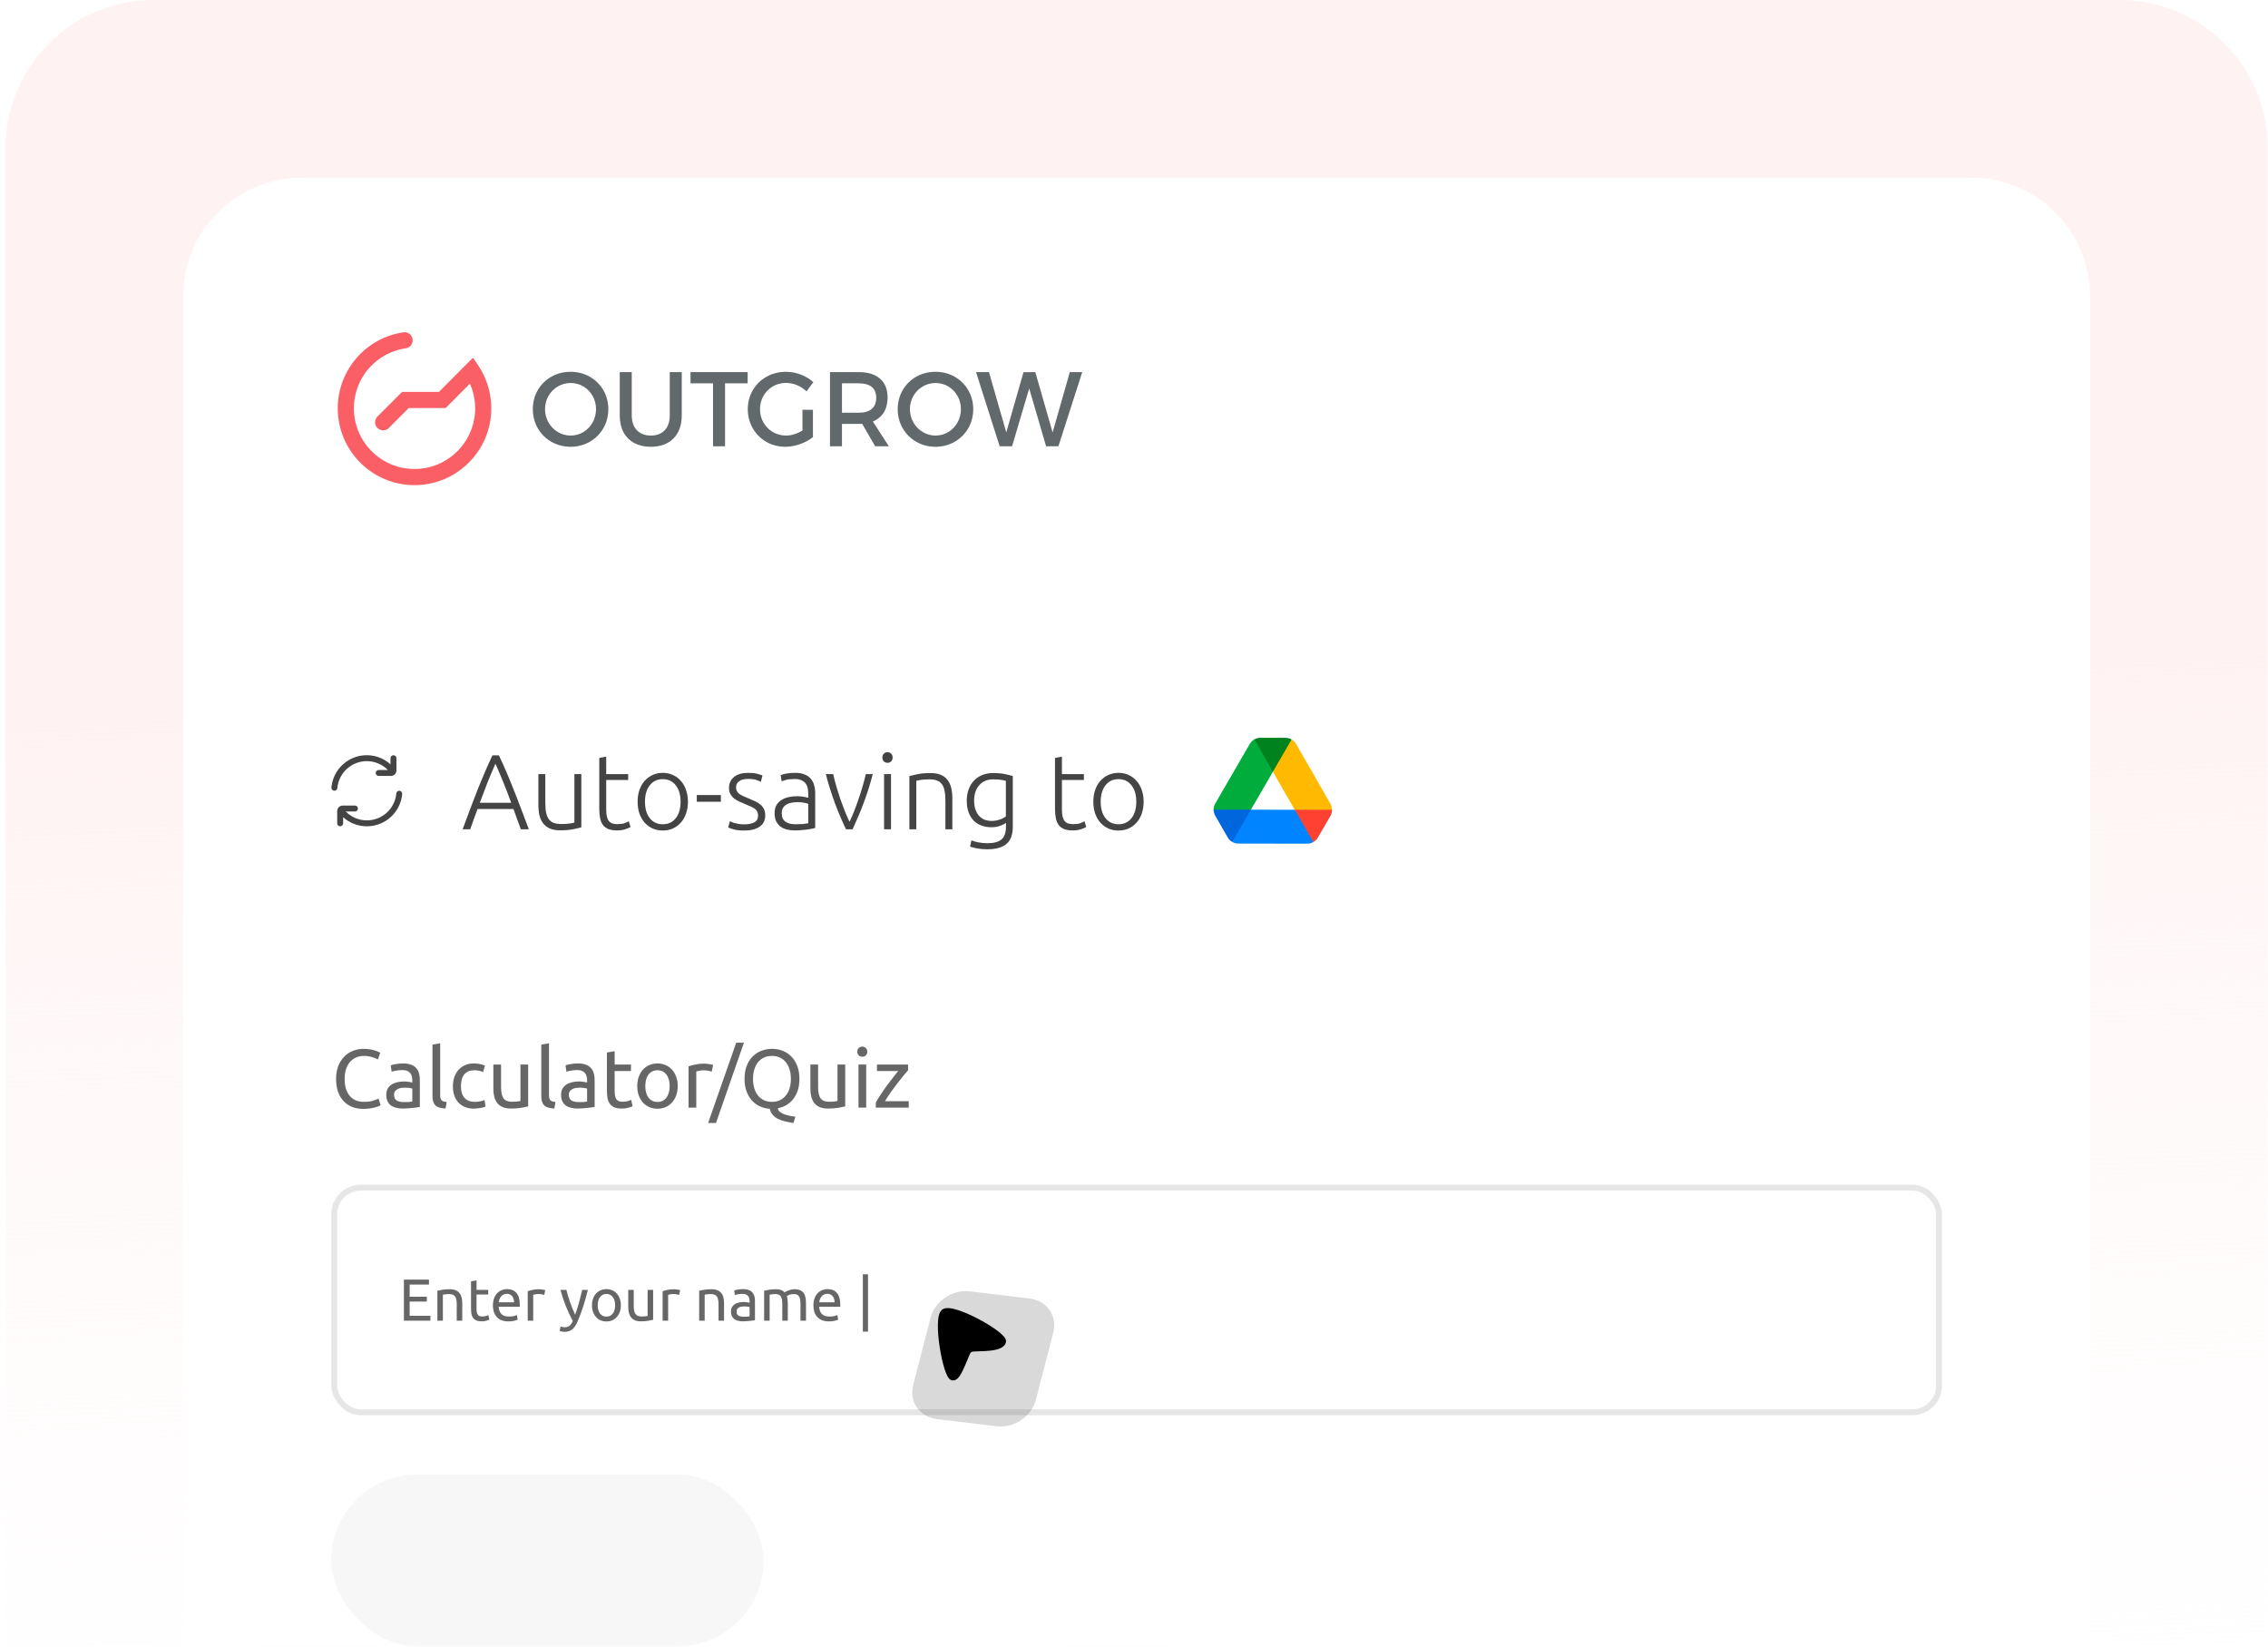 <svg width="383" height="278" viewBox="0 0 383 278" fill="none" xmlns="http://www.w3.org/2000/svg">
<path d="M0.945 25C0.945 11.193 12.138 0 25.945 0H357.945C371.752 0 382.945 11.193 382.945 25V277.935H0.945V25Z" fill="url(#paint0_linear_1117_8103)"/>
<path d="M30.945 50C30.945 38.954 39.9 30 50.945 30H332.945C343.991 30 352.945 38.954 352.945 50V277.935H30.945V50Z" fill="white"/>
<g clip-path="url(#clip0_1117_8103)">
<path fill-rule="evenodd" clip-rule="evenodd" d="M80.836 61.823L80.869 61.873L80.901 61.923L80.933 61.973L80.965 62.024L80.997 62.074L81.028 62.125L81.059 62.175L81.09 62.227L81.121 62.278L81.151 62.329L81.182 62.38L81.212 62.431L81.241 62.483L81.271 62.534L81.3 62.586L81.329 62.638L81.358 62.69L81.386 62.742L81.414 62.794L81.442 62.847L81.47 62.899L81.498 62.952L81.525 63.005L81.552 63.057L81.579 63.11L81.605 63.163L81.631 63.216L81.658 63.27L81.683 63.323L81.709 63.377L81.734 63.43L81.759 63.484L81.784 63.538L81.808 63.591L81.833 63.645L81.857 63.699L81.881 63.754L81.904 63.808L81.927 63.862L81.951 63.917L81.973 63.971L81.996 64.026L82.018 64.081L82.04 64.136L82.062 64.191L82.083 64.246L82.105 64.301L82.125 64.356L82.146 64.412L82.167 64.467L82.187 64.523L82.207 64.578L82.227 64.634L82.246 64.69L82.265 64.746L82.284 64.802L82.303 64.858L82.322 64.914L82.34 64.97L82.358 65.026L82.375 65.083L82.393 65.139L82.41 65.196L82.427 65.252L82.443 65.309L82.46 65.366L82.476 65.422L82.492 65.479L82.507 65.536L82.523 65.593L82.538 65.651L82.553 65.708L82.567 65.765L82.582 65.822L82.596 65.88L82.61 65.937L82.623 65.995L82.636 66.052L82.65 66.11L82.662 66.168L82.675 66.226L82.687 66.284L82.699 66.341L82.711 66.4L82.722 66.457L82.733 66.515L82.744 66.574L82.755 66.632L82.765 66.69L82.775 66.748L82.785 66.807L82.795 66.865L82.804 66.924L82.813 66.982L82.822 67.041L82.83 67.1L82.839 67.158L82.847 67.217L82.854 67.276L82.862 67.334L82.869 67.393L82.876 67.452L82.883 67.511L82.889 67.57L82.895 67.629L82.901 67.688L82.907 67.747L82.912 67.806L82.917 67.866L82.922 67.925L82.926 67.984L82.93 68.043L82.934 68.103L82.938 68.162L82.942 68.222L82.945 68.281L82.948 68.34L82.95 68.4L82.952 68.459L82.954 68.519L82.956 68.579L82.958 68.638L82.959 68.698L82.96 68.757L82.961 68.817L82.961 68.877V68.937L82.961 69.02L82.96 69.104L82.959 69.187L82.957 69.27L82.954 69.353L82.952 69.436L82.948 69.519L82.944 69.602L82.94 69.685L82.935 69.767L82.929 69.85L82.923 69.932L82.917 70.014L82.91 70.096L82.902 70.178L82.894 70.26L82.885 70.341L82.877 70.423L82.867 70.504L82.857 70.585L82.846 70.666L82.835 70.747L82.824 70.828L82.812 70.909L82.799 70.989L82.786 71.069L82.773 71.149L82.758 71.229L82.744 71.309L82.729 71.388L82.714 71.468L82.698 71.547L82.681 71.626L82.664 71.705L82.647 71.784L82.629 71.862L82.611 71.941L82.592 72.019L82.572 72.097L82.553 72.174L82.532 72.252L82.512 72.329L82.49 72.407L82.469 72.484L82.447 72.561L82.424 72.637L82.401 72.714L82.378 72.79L82.354 72.866L82.329 72.942L82.305 73.018L82.279 73.093L82.254 73.168L82.227 73.243L82.201 73.318L82.174 73.393L82.146 73.467L82.118 73.541L82.09 73.615L82.061 73.689L82.032 73.763L82.002 73.836L81.972 73.909L81.941 73.982L81.91 74.054L81.879 74.127L81.847 74.199L81.815 74.271L81.782 74.343L81.749 74.414L81.715 74.485L81.681 74.556L81.647 74.627L81.612 74.698L81.577 74.768L81.541 74.838L81.506 74.908L81.469 74.977L81.432 75.046L81.395 75.116L81.358 75.184L81.319 75.253L81.281 75.321L81.242 75.389L81.203 75.457L81.163 75.524L81.123 75.592L81.083 75.659L81.042 75.725L81.001 75.792L80.959 75.858L80.917 75.924L80.875 75.989L80.832 76.055L80.789 76.12L80.746 76.184L80.702 76.249L80.657 76.313L80.613 76.377L80.568 76.441L80.522 76.504L80.477 76.567L80.431 76.63L80.384 76.693L80.337 76.755L80.29 76.817L80.243 76.878L80.195 76.94L80.146 77.001L80.098 77.061L80.049 77.122L80 77.182L79.95 77.242L79.9 77.302L79.849 77.361L79.799 77.42L79.748 77.478L79.696 77.537L79.645 77.595L79.592 77.652L79.54 77.71L79.487 77.767L79.434 77.823L79.38 77.88L79.327 77.936L79.273 77.992L79.218 78.047L79.164 78.103L79.108 78.157L79.053 78.212L78.997 78.266L78.941 78.32L78.885 78.373L78.828 78.426L78.771 78.479L78.713 78.531L78.656 78.584L78.598 78.635L78.54 78.687L78.481 78.738L78.422 78.789L78.363 78.839L78.303 78.889L78.244 78.939L78.183 78.988L78.123 79.037L78.062 79.086L78.001 79.134L77.94 79.182L77.878 79.23L77.816 79.277L77.754 79.324L77.692 79.37L77.629 79.416L77.566 79.462L77.502 79.507L77.439 79.552L77.375 79.597L77.311 79.641L77.246 79.685L77.181 79.728L77.116 79.772L77.051 79.814L76.986 79.857L76.92 79.899L76.853 79.94L76.787 79.982L76.721 80.022L76.654 80.063L76.587 80.103L76.519 80.142L76.451 80.182L76.383 80.221L76.315 80.259L76.246 80.297L76.178 80.335L76.109 80.372L76.04 80.409L75.97 80.445L75.9 80.481L75.83 80.517L75.76 80.552L75.689 80.587L75.619 80.621L75.548 80.655L75.477 80.689L75.405 80.722L75.333 80.755L75.261 80.787L75.189 80.819L75.117 80.85L75.044 80.881L74.971 80.912L74.899 80.942L74.825 80.972L74.752 81.001L74.678 81.03L74.604 81.058L74.53 81.086L74.456 81.114L74.381 81.141L74.306 81.167L74.231 81.194L74.156 81.219L74.081 81.245L74.005 81.269L73.929 81.294L73.853 81.318L73.777 81.341L73.7 81.364L73.624 81.387L73.547 81.409L73.47 81.43L73.393 81.452L73.315 81.472L73.237 81.493L73.16 81.513L73.082 81.532L73.004 81.551L72.925 81.569L72.847 81.587L72.768 81.605L72.689 81.621L72.61 81.638L72.531 81.654L72.452 81.669L72.372 81.684L72.292 81.699L72.213 81.713L72.132 81.726L72.052 81.739L71.972 81.752L71.891 81.764L71.811 81.775L71.73 81.787L71.649 81.797L71.568 81.807L71.487 81.817L71.405 81.826L71.323 81.834L71.242 81.842L71.16 81.85L71.078 81.857L70.996 81.864L70.914 81.87L70.831 81.875L70.749 81.88L70.666 81.885L70.583 81.888L70.5 81.892L70.417 81.895L70.335 81.897L70.251 81.899L70.168 81.9L70.084 81.901L70.001 81.901L69.917 81.901L69.834 81.9L69.75 81.899L69.667 81.897L69.584 81.895L69.501 81.892L69.418 81.888L69.335 81.885L69.252 81.88L69.17 81.875L69.088 81.87L69.005 81.864L68.923 81.857L68.841 81.85L68.759 81.842L68.678 81.834L68.596 81.826L68.515 81.817L68.433 81.807L68.352 81.797L68.271 81.787L68.191 81.775L68.11 81.764L68.029 81.752L67.949 81.739L67.869 81.726L67.789 81.713L67.709 81.699L67.629 81.684L67.549 81.669L67.47 81.654L67.391 81.638L67.312 81.621L67.233 81.605L67.154 81.587L67.076 81.569L66.998 81.551L66.919 81.532L66.841 81.513L66.764 81.493L66.686 81.472L66.609 81.452L66.531 81.43L66.454 81.409L66.378 81.387L66.301 81.364L66.225 81.341L66.148 81.318L66.072 81.294L65.996 81.269L65.921 81.245L65.845 81.219L65.77 81.194L65.695 81.167L65.62 81.141L65.546 81.114L65.471 81.086L65.397 81.058L65.323 81.03L65.25 81.001L65.176 80.972L65.103 80.942L65.03 80.912L64.957 80.881L64.884 80.85L64.812 80.819L64.74 80.787L64.668 80.755L64.596 80.722L64.525 80.689L64.454 80.655L64.383 80.621L64.312 80.587L64.241 80.552L64.171 80.517L64.101 80.481L64.031 80.445L63.962 80.409L63.892 80.372L63.824 80.335L63.755 80.297L63.686 80.259L63.618 80.221L63.55 80.182L63.482 80.142L63.415 80.103L63.348 80.063L63.281 80.022L63.214 79.982L63.148 79.94L63.081 79.899L63.016 79.857L62.95 79.814L62.885 79.772L62.82 79.728L62.755 79.685L62.691 79.641L62.627 79.597L62.562 79.552L62.499 79.507L62.435 79.462L62.372 79.416L62.31 79.37L62.247 79.324L62.185 79.277L62.123 79.23L62.061 79.182L62 79.134L61.939 79.086L61.878 79.037L61.818 78.988L61.758 78.939L61.698 78.889L61.638 78.839L61.579 78.789L61.52 78.738L61.462 78.687L61.403 78.635L61.345 78.584L61.288 78.531L61.23 78.479L61.173 78.426L61.117 78.373L61.06 78.32L61.004 78.266L60.948 78.212L60.893 78.157L60.838 78.103L60.783 78.047L60.729 77.992L60.674 77.936L60.621 77.88L60.567 77.823L60.514 77.767L60.461 77.71L60.409 77.652L60.357 77.595L60.305 77.537L60.254 77.478L60.203 77.42L60.152 77.361L60.101 77.302L60.051 77.242L60.002 77.182L59.952 77.122L59.903 77.061L59.855 77.001L59.806 76.94L59.759 76.878L59.711 76.817L59.664 76.755L59.617 76.693L59.571 76.63L59.525 76.567L59.479 76.504L59.433 76.441L59.388 76.377L59.344 76.313L59.3 76.249L59.255 76.184L59.212 76.12L59.169 76.055L59.126 75.989L59.084 75.924L59.042 75.858L59 75.792L58.959 75.725L58.918 75.659L58.878 75.592L58.838 75.524L58.798 75.457L58.759 75.389L58.72 75.321L58.682 75.253L58.644 75.184L58.606 75.116L58.569 75.046L58.532 74.977L58.496 74.908L58.46 74.838L58.424 74.768L58.389 74.698L58.354 74.627L58.32 74.556L58.286 74.485L58.252 74.414L58.219 74.343L58.186 74.271L58.154 74.199L58.122 74.127L58.091 74.054L58.06 73.982L58.029 73.909L57.999 73.836L57.969 73.763L57.94 73.689L57.911 73.615L57.883 73.541L57.855 73.467L57.828 73.393L57.8 73.318L57.774 73.243L57.748 73.168L57.722 73.093L57.697 73.018L57.672 72.942L57.647 72.866L57.623 72.79L57.6 72.714L57.577 72.637L57.554 72.561L57.532 72.484L57.511 72.407L57.49 72.329L57.469 72.252L57.449 72.174L57.429 72.097L57.409 72.019L57.391 71.941L57.372 71.862L57.354 71.784L57.337 71.705L57.32 71.626L57.304 71.547L57.288 71.468L57.272 71.388L57.257 71.309L57.243 71.229L57.228 71.149L57.215 71.069L57.202 70.989L57.189 70.909L57.178 70.828L57.166 70.747L57.155 70.666L57.144 70.585L57.134 70.504L57.124 70.423L57.116 70.341L57.107 70.26L57.099 70.178L57.091 70.096L57.084 70.014L57.078 69.932L57.072 69.85L57.066 69.767L57.061 69.685L57.057 69.602L57.053 69.519L57.05 69.436L57.047 69.353L57.044 69.27L57.042 69.187L57.041 69.104L57.04 69.02L57.04 68.937L57.04 68.861L57.041 68.786L57.042 68.711L57.044 68.636L57.045 68.561L57.048 68.486L57.051 68.411L57.054 68.337L57.057 68.262L57.062 68.188L57.066 68.113L57.071 68.039L57.076 67.965L57.082 67.891L57.088 67.817L57.094 67.743L57.102 67.669L57.109 67.596L57.117 67.522L57.125 67.449L57.134 67.375L57.143 67.302L57.152 67.229L57.162 67.156L57.172 67.083L57.183 67.01L57.194 66.938L57.206 66.865L57.217 66.793L57.23 66.721L57.242 66.648L57.255 66.577L57.269 66.504L57.282 66.433L57.297 66.361L57.312 66.29L57.327 66.218L57.342 66.147L57.358 66.076L57.374 66.005L57.391 65.934L57.408 65.864L57.425 65.793L57.443 65.723L57.461 65.653L57.48 65.582L57.498 65.513L57.518 65.443L57.537 65.373L57.557 65.304L57.578 65.234L57.599 65.165L57.62 65.096L57.642 65.027L57.663 64.959L57.686 64.89L57.708 64.822L57.731 64.753L57.755 64.686L57.778 64.618L57.803 64.55L57.827 64.482L57.852 64.415L57.877 64.348L57.903 64.281L57.929 64.214L57.955 64.147L57.982 64.08L58.009 64.014L58.036 63.948L58.064 63.882L58.092 63.816L58.12 63.751L58.149 63.685L58.178 63.62L58.208 63.555L58.238 63.49L58.268 63.425L58.298 63.361L58.329 63.296L58.361 63.232L58.392 63.168L58.424 63.104L58.456 63.041L58.489 62.977L58.522 62.915L58.555 62.851L58.589 62.789L58.623 62.726L58.657 62.664L58.691 62.602L58.726 62.54L58.762 62.478L58.797 62.416L58.833 62.355L58.869 62.294L58.906 62.233L58.943 62.173L58.98 62.112L59.018 62.052L59.056 61.992L59.094 61.932L59.132 61.873L59.171 61.813L59.21 61.754L59.249 61.695L59.289 61.636L59.33 61.578L59.37 61.52L59.41 61.462L59.452 61.404L59.493 61.346L59.535 61.289L59.577 61.232L59.619 61.175L59.661 61.119L59.704 61.062L59.747 61.006L59.791 60.95L59.835 60.895L59.879 60.839L59.923 60.784L59.968 60.729L60.013 60.674L60.058 60.62L60.103 60.566L60.149 60.512L60.195 60.458L60.242 60.405L60.288 60.352L60.336 60.298L60.383 60.246L60.43 60.193L60.478 60.141L60.526 60.089L60.575 60.038L60.623 59.986L60.673 59.935L60.722 59.884L60.771 59.834L60.821 59.784L60.871 59.733L60.922 59.684L60.972 59.634L61.023 59.585L61.075 59.536L61.126 59.487L61.178 59.439L61.23 59.391L61.282 59.343L61.335 59.295L61.388 59.248L61.441 59.201L61.494 59.154L61.548 59.108L61.602 59.062L61.656 59.016L61.71 58.97L61.765 58.925L61.82 58.88L61.875 58.835L61.93 58.791L61.986 58.747L62.042 58.703L62.098 58.659L62.155 58.616L62.211 58.573L62.268 58.531L62.325 58.488L62.383 58.446L62.44 58.404L62.498 58.363L62.557 58.322L62.615 58.281L62.674 58.241L62.733 58.2L62.792 58.16L62.851 58.121L62.911 58.081L62.971 58.043L63.031 58.004L63.091 57.966L63.152 57.928L63.212 57.89L63.273 57.853L63.335 57.816L63.396 57.779L63.458 57.743L63.52 57.707L63.582 57.671L63.645 57.636L63.707 57.6L63.77 57.566L63.833 57.532L63.896 57.498L63.96 57.464L64.023 57.431L64.087 57.397L64.152 57.365L64.216 57.332L64.281 57.3L64.345 57.269L64.41 57.237L64.476 57.207L64.541 57.176L64.607 57.146L64.672 57.116L64.738 57.086L64.805 57.057L64.871 57.028L64.938 57L65.005 56.972L65.072 56.944L65.139 56.916L65.206 56.889L65.274 56.863L65.342 56.836L65.41 56.81L65.478 56.785L65.546 56.76L65.615 56.735L65.684 56.71L65.753 56.686L65.822 56.662L65.891 56.639L65.96 56.616L66.03 56.593L66.1 56.571L66.17 56.549L66.24 56.528L66.311 56.507L66.382 56.486L66.452 56.466L66.523 56.446L66.594 56.426L66.665 56.407L66.737 56.389L66.809 56.37L66.88 56.352L66.952 56.335L67.024 56.318L67.097 56.301L67.169 56.284L67.242 56.268L67.314 56.253L67.387 56.237L67.46 56.223L67.534 56.208L67.607 56.194L67.681 56.181L67.754 56.168L67.828 56.155L67.902 56.143L67.976 56.13L68.05 56.119L68.121 56.108L68.23 56.097L68.34 56.094L68.449 56.099L68.558 56.114L68.665 56.138L68.77 56.169L68.872 56.21L68.971 56.258L69.065 56.314L69.155 56.378L69.239 56.448L69.317 56.525L69.388 56.608L69.453 56.697L69.511 56.79L69.56 56.888L69.602 56.99L69.635 57.094L69.66 57.201L69.677 57.31L69.684 57.419L69.683 57.529L69.672 57.638L69.653 57.746L69.626 57.852L69.589 57.956L69.545 58.057L69.493 58.153L69.433 58.245L69.366 58.332L69.292 58.413L69.212 58.488L69.126 58.556L69.035 58.618L68.939 58.671L68.84 58.717L68.737 58.755L68.631 58.784L68.523 58.804L68.46 58.814L68.401 58.823L68.343 58.832L68.284 58.842L68.226 58.852L68.167 58.862L68.109 58.873L68.051 58.884L67.993 58.896L67.936 58.907L67.878 58.919L67.82 58.932L67.763 58.944L67.706 58.957L67.648 58.971L67.591 58.984L67.534 58.998L67.478 59.012L67.421 59.027L67.365 59.042L67.308 59.057L67.252 59.072L67.196 59.088L67.141 59.104L67.085 59.12L67.029 59.137L66.974 59.154L66.918 59.171L66.863 59.189L66.808 59.206L66.753 59.225L66.699 59.243L66.644 59.262L66.59 59.281L66.535 59.3L66.481 59.32L66.427 59.34L66.374 59.36L66.32 59.38L66.266 59.401L66.213 59.422L66.16 59.443L66.107 59.465L66.054 59.487L66.001 59.509L65.949 59.532L65.896 59.554L65.844 59.577L65.792 59.601L65.74 59.624L65.688 59.648L65.637 59.672L65.585 59.697L65.534 59.721L65.483 59.746L65.432 59.772L65.381 59.797L65.331 59.823L65.28 59.849L65.23 59.875L65.18 59.902L65.13 59.929L65.08 59.956L65.031 59.983L64.981 60.011L64.932 60.039L64.883 60.067L64.834 60.095L64.785 60.124L64.737 60.153L64.689 60.182L64.64 60.212L64.593 60.241L64.545 60.271L64.497 60.301L64.45 60.332L64.402 60.363L64.355 60.394L64.308 60.425L64.261 60.456L64.215 60.488L64.169 60.52L64.123 60.552L64.077 60.585L64.031 60.618L63.985 60.651L63.94 60.684L63.895 60.717L63.85 60.751L63.805 60.785L63.76 60.819L63.716 60.853L63.672 60.888L63.628 60.923L63.584 60.958L63.541 60.993L63.497 61.029L63.454 61.064L63.411 61.1L63.368 61.137L63.325 61.173L63.283 61.21L63.241 61.247L63.199 61.284L63.157 61.321L63.116 61.359L63.075 61.397L63.033 61.435L62.992 61.473L62.952 61.512L62.911 61.55L62.871 61.589L62.831 61.628L62.791 61.668L62.752 61.707L62.712 61.747L62.673 61.787L62.634 61.827L62.595 61.868L62.557 61.908L62.519 61.949L62.48 61.99L62.443 62.031L62.405 62.073L62.368 62.114L62.331 62.156L62.294 62.198L62.257 62.241L62.22 62.283L62.184 62.326L62.148 62.368L62.112 62.411L62.077 62.455L62.041 62.498L62.007 62.542L61.971 62.586L61.937 62.629L61.903 62.674L61.868 62.718L61.835 62.763L61.801 62.808L61.767 62.852L61.734 62.898L61.702 62.943L61.669 62.988L61.636 63.034L61.604 63.08L61.572 63.126L61.541 63.172L61.509 63.218L61.478 63.265L61.447 63.312L61.416 63.359L61.386 63.406L61.356 63.453L61.326 63.5L61.296 63.548L61.267 63.596L61.238 63.644L61.209 63.692L61.18 63.74L61.152 63.788L61.124 63.837L61.096 63.886L61.068 63.935L61.041 63.984L61.014 64.033L60.987 64.082L60.96 64.132L60.934 64.181L60.908 64.232L60.882 64.282L60.857 64.332L60.832 64.382L60.807 64.433L60.782 64.483L60.758 64.534L60.734 64.585L60.71 64.636L60.687 64.687L60.663 64.739L60.64 64.79L60.617 64.842L60.595 64.893L60.573 64.945L60.551 64.998L60.529 65.05L60.508 65.102L60.487 65.155L60.466 65.207L60.446 65.26L60.425 65.313L60.406 65.366L60.386 65.419L60.367 65.472L60.348 65.526L60.329 65.579L60.31 65.633L60.292 65.687L60.274 65.741L60.257 65.795L60.239 65.849L60.222 65.903L60.206 65.958L60.189 66.012L60.173 66.067L60.157 66.122L60.142 66.177L60.127 66.232L60.111 66.287L60.097 66.342L60.083 66.398L60.069 66.453L60.055 66.509L60.042 66.564L60.029 66.62L60.016 66.676L60.003 66.733L59.991 66.788L59.979 66.845L59.968 66.901L59.956 66.958L59.945 67.014L59.935 67.071L59.925 67.128L59.914 67.185L59.905 67.242L59.895 67.299L59.886 67.356L59.878 67.413L59.869 67.471L59.861 67.528L59.853 67.586L59.846 67.644L59.839 67.702L59.832 67.76L59.825 67.818L59.819 67.876L59.814 67.934L59.808 67.992L59.803 68.05L59.798 68.109L59.794 68.167L59.789 68.226L59.785 68.285L59.782 68.344L59.779 68.403L59.776 68.462L59.773 68.52L59.771 68.58L59.769 68.639L59.767 68.698L59.766 68.758L59.766 68.817L59.765 68.877L59.765 68.936L59.765 69.003L59.766 69.069L59.767 69.135L59.768 69.201L59.77 69.267L59.772 69.333L59.775 69.398L59.778 69.464L59.782 69.529L59.786 69.595L59.79 69.66L59.795 69.725L59.8 69.79L59.805 69.855L59.811 69.92L59.818 69.984L59.825 70.048L59.832 70.113L59.839 70.177L59.847 70.241L59.855 70.305L59.864 70.369L59.873 70.433L59.883 70.496L59.893 70.56L59.903 70.623L59.914 70.686L59.925 70.749L59.936 70.812L59.948 70.875L59.96 70.938L59.973 71L59.986 71.062L59.999 71.124L60.013 71.186L60.027 71.248L60.041 71.31L60.056 71.372L60.072 71.433L60.087 71.495L60.103 71.556L60.12 71.617L60.136 71.678L60.153 71.739L60.171 71.799L60.188 71.859L60.207 71.92L60.225 71.98L60.244 72.04L60.263 72.1L60.283 72.159L60.303 72.219L60.323 72.278L60.344 72.337L60.364 72.396L60.386 72.455L60.408 72.514L60.43 72.572L60.452 72.63L60.475 72.689L60.498 72.747L60.521 72.804L60.545 72.862L60.569 72.919L60.594 72.977L60.618 73.034L60.643 73.091L60.669 73.147L60.695 73.204L60.721 73.26L60.747 73.317L60.774 73.373L60.801 73.428L60.829 73.484L60.856 73.54L60.885 73.595L60.913 73.65L60.942 73.705L60.971 73.76L61 73.814L61.03 73.868L61.06 73.922L61.09 73.976L61.121 74.03L61.152 74.083L61.183 74.137L61.215 74.19L61.247 74.243L61.279 74.296L61.311 74.348L61.344 74.4L61.378 74.452L61.411 74.504L61.445 74.556L61.479 74.607L61.513 74.658L61.548 74.709L61.583 74.76L61.618 74.811L61.654 74.861L61.689 74.911L61.726 74.961L61.762 75.011L61.799 75.06L61.836 75.109L61.873 75.158L61.911 75.207L61.949 75.255L61.987 75.304L62.025 75.352L62.064 75.399L62.103 75.447L62.142 75.495L62.182 75.542L62.222 75.588L62.262 75.635L62.302 75.681L62.343 75.727L62.384 75.773L62.425 75.819L62.467 75.865L62.508 75.91L62.55 75.954L62.593 75.999L62.635 76.043L62.678 76.088L62.721 76.131L62.764 76.175L62.808 76.218L62.852 76.261L62.896 76.304L62.94 76.347L62.985 76.389L63.03 76.431L63.075 76.473L63.12 76.514L63.166 76.556L63.212 76.597L63.258 76.637L63.304 76.678L63.351 76.718L63.398 76.758L63.445 76.797L63.492 76.837L63.54 76.876L63.588 76.915L63.636 76.953L63.684 76.991L63.732 77.029L63.781 77.067L63.83 77.104L63.879 77.141L63.929 77.178L63.978 77.214L64.028 77.25L64.078 77.286L64.129 77.322L64.179 77.357L64.23 77.392L64.281 77.427L64.332 77.461L64.383 77.495L64.435 77.529L64.487 77.563L64.539 77.596L64.591 77.629L64.644 77.661L64.696 77.693L64.749 77.725L64.802 77.757L64.855 77.788L64.909 77.819L64.963 77.85L65.016 77.88L65.07 77.91L65.125 77.94L65.179 77.969L65.234 77.998L65.289 78.027L65.344 78.056L65.399 78.084L65.454 78.112L65.51 78.139L65.566 78.166L65.622 78.193L65.678 78.219L65.734 78.246L65.791 78.271L65.848 78.297L65.905 78.322L65.962 78.347L66.019 78.371L66.076 78.395L66.134 78.419L66.192 78.442L66.25 78.466L66.308 78.488L66.366 78.511L66.424 78.533L66.483 78.555L66.542 78.576L66.601 78.597L66.66 78.617L66.719 78.638L66.779 78.657L66.838 78.677L66.898 78.696L66.958 78.715L67.018 78.734L67.078 78.752L67.139 78.77L67.2 78.787L67.26 78.804L67.321 78.821L67.382 78.837L67.443 78.853L67.504 78.869L67.566 78.884L67.628 78.899L67.689 78.913L67.751 78.927L67.813 78.941L67.876 78.955L67.938 78.968L68 78.98L68.063 78.992L68.126 79.004L68.188 79.016L68.251 79.027L68.315 79.037L68.378 79.048L68.441 79.058L68.505 79.067L68.569 79.076L68.632 79.085L68.696 79.093L68.76 79.101L68.825 79.109L68.889 79.116L68.953 79.123L69.018 79.129L69.083 79.135L69.147 79.141L69.212 79.146L69.277 79.151L69.343 79.155L69.408 79.159L69.473 79.162L69.539 79.165L69.604 79.168L69.67 79.171L69.736 79.172L69.802 79.174L69.868 79.175L69.934 79.175L70.001 79.176L70.067 79.175L70.133 79.175L70.199 79.174L70.265 79.172L70.331 79.171L70.397 79.168L70.463 79.165L70.528 79.162L70.594 79.159L70.659 79.155L70.724 79.151L70.789 79.146L70.854 79.141L70.918 79.135L70.983 79.129L71.048 79.123L71.112 79.116L71.177 79.109L71.241 79.101L71.305 79.093L71.369 79.085L71.433 79.076L71.496 79.067L71.56 79.058L71.623 79.048L71.687 79.037L71.75 79.027L71.813 79.016L71.876 79.004L71.938 78.992L72.001 78.98L72.063 78.968L72.126 78.955L72.188 78.941L72.25 78.927L72.312 78.913L72.374 78.899L72.435 78.884L72.497 78.869L72.558 78.853L72.619 78.837L72.68 78.821L72.741 78.804L72.802 78.787L72.862 78.77L72.923 78.752L72.983 78.734L73.043 78.715L73.103 78.696L73.163 78.677L73.222 78.657L73.282 78.638L73.341 78.617L73.4 78.597L73.459 78.576L73.518 78.555L73.577 78.533L73.635 78.511L73.693 78.488L73.751 78.466L73.809 78.442L73.867 78.419L73.925 78.395L73.982 78.371L74.04 78.347L74.097 78.322L74.153 78.297L74.21 78.271L74.267 78.246L74.323 78.219L74.379 78.193L74.435 78.166L74.491 78.139L74.547 78.112L74.602 78.084L74.657 78.056L74.713 78.027L74.767 77.998L74.822 77.969L74.877 77.94L74.931 77.91L74.985 77.88L75.039 77.85L75.092 77.819L75.146 77.788L75.199 77.757L75.252 77.725L75.305 77.693L75.358 77.661L75.41 77.629L75.462 77.596L75.514 77.563L75.566 77.529L75.618 77.495L75.669 77.461L75.721 77.427L75.772 77.392L75.822 77.357L75.873 77.322L75.923 77.286L75.973 77.25L76.023 77.214L76.073 77.178L76.122 77.141L76.171 77.104L76.22 77.067L76.269 77.029L76.317 76.991L76.366 76.953L76.414 76.915L76.461 76.876L76.509 76.837L76.556 76.797L76.604 76.758L76.65 76.718L76.697 76.678L76.743 76.637L76.789 76.597L76.835 76.556L76.881 76.514L76.926 76.473L76.971 76.431L77.016 76.389L77.061 76.347L77.105 76.304L77.149 76.261L77.193 76.218L77.237 76.175L77.28 76.131L77.323 76.088L77.366 76.043L77.409 75.999L77.451 75.954L77.493 75.91L77.535 75.865L77.576 75.819L77.617 75.773L77.658 75.727L77.699 75.681L77.739 75.635L77.779 75.588L77.819 75.542L77.859 75.495L77.898 75.447L77.937 75.399L77.976 75.352L78.014 75.304L78.053 75.255L78.091 75.207L78.128 75.158L78.165 75.109L78.203 75.06L78.239 75.011L78.275 74.961L78.312 74.911L78.348 74.861L78.383 74.811L78.418 74.76L78.453 74.709L78.488 74.658L78.522 74.607L78.556 74.556L78.59 74.504L78.624 74.452L78.657 74.4L78.69 74.348L78.722 74.296L78.755 74.243L78.786 74.19L78.818 74.137L78.849 74.083L78.88 74.03L78.911 73.976L78.941 73.922L78.971 73.868L79.001 73.814L79.031 73.76L79.059 73.705L79.088 73.65L79.117 73.595L79.145 73.54L79.172 73.484L79.2 73.428L79.227 73.373L79.254 73.317L79.281 73.26L79.306 73.204L79.332 73.147L79.358 73.091L79.383 73.034L79.407 72.977L79.432 72.919L79.456 72.862L79.48 72.804L79.503 72.747L79.526 72.689L79.549 72.63L79.572 72.572L79.594 72.514L79.615 72.455L79.637 72.396L79.658 72.337L79.678 72.278L79.699 72.219L79.718 72.159L79.738 72.1L79.757 72.04L79.776 71.98L79.795 71.92L79.813 71.859L79.831 71.799L79.848 71.739L79.865 71.678L79.882 71.617L79.898 71.556L79.914 71.495L79.93 71.433L79.945 71.372L79.96 71.31L79.974 71.248L79.988 71.186L80.002 71.124L80.015 71.062L80.028 71L80.041 70.938L80.053 70.875L80.065 70.812L80.076 70.749L80.088 70.686L80.098 70.623L80.108 70.56L80.118 70.496L80.128 70.433L80.137 70.369L80.146 70.305L80.154 70.241L80.162 70.177L80.169 70.113L80.177 70.049L80.183 69.984L80.19 69.92L80.196 69.855L80.201 69.79L80.206 69.725L80.211 69.66L80.216 69.595L80.219 69.529L80.223 69.464L80.226 69.398L80.229 69.333L80.231 69.267L80.233 69.201L80.234 69.135L80.236 69.069L80.236 69.003L80.236 68.936V68.889L80.236 68.842L80.235 68.795L80.235 68.748L80.234 68.701L80.232 68.654L80.231 68.607L80.229 68.56L80.228 68.513L80.225 68.466L80.223 68.419L80.221 68.372L80.218 68.325L80.215 68.278L80.212 68.231L80.209 68.184L80.205 68.138L80.201 68.091L80.198 68.044L80.193 67.997L80.189 67.951L80.184 67.904L80.179 67.858L80.174 67.811L80.169 67.764L80.163 67.718L80.158 67.671L80.152 67.625L80.146 67.579L80.14 67.532L80.133 67.486L80.126 67.439L80.119 67.393L80.112 67.347L80.105 67.301L80.097 67.255L80.09 67.209L80.082 67.162L80.073 67.116L80.065 67.07L80.056 67.024L80.048 66.979L80.038 66.933L80.029 66.887L80.02 66.841L80.01 66.795L80 66.75L79.99 66.704L79.98 66.659L79.97 66.613L79.959 66.568L79.948 66.522L79.937 66.477L79.925 66.432L79.914 66.387L79.902 66.341L79.89 66.296L79.878 66.251L79.866 66.206L79.853 66.161L79.841 66.116L79.828 66.072L79.814 66.027L79.801 65.982L79.787 65.937L79.774 65.893L79.76 65.848L79.746 65.804L79.731 65.759L79.717 65.715L79.702 65.671L79.687 65.627L79.672 65.582L79.656 65.538L79.641 65.495L79.625 65.451L79.609 65.407L79.593 65.363L79.576 65.319L79.56 65.275L79.543 65.232L79.526 65.189L79.509 65.145L79.492 65.102L79.474 65.058L79.456 65.015L79.438 64.972L79.42 64.929L79.402 64.886L79.383 64.843L79.364 64.8L79.353 64.775L75.259 68.888H69.028L65.668 72.249L65.588 72.323L65.501 72.391L65.41 72.451L65.314 72.504L65.213 72.549L65.11 72.586L65.004 72.615L64.896 72.634L64.787 72.645L64.677 72.647L64.568 72.641L64.46 72.625L64.352 72.601L64.248 72.569L64.146 72.528L64.047 72.479L63.954 72.422L63.865 72.358L63.781 72.287L63.703 72.209L63.632 72.126L63.569 72.036L63.511 71.942L63.463 71.844L63.422 71.743L63.389 71.638L63.365 71.531L63.349 71.422L63.343 71.312L63.345 71.203L63.356 71.094L63.376 70.986L63.404 70.879L63.441 70.776L63.486 70.676L63.539 70.58L63.599 70.489L63.667 70.402L63.742 70.321L67.899 66.162H74.127L79.779 60.483L79.965 60.501L80.836 61.823Z" fill="#FB5F66"/>
<path d="M96.354 62.766C95.143 62.777 94.059 63.056 93.102 63.603C92.145 64.15 91.387 64.898 90.829 65.844C90.272 66.791 89.987 67.87 89.975 69.08C89.987 70.285 90.272 71.365 90.829 72.318C91.387 73.271 92.145 74.025 93.102 74.58C94.059 75.135 95.143 75.419 96.354 75.431C97.564 75.419 98.648 75.135 99.606 74.58C100.563 74.025 101.32 73.271 101.878 72.318C102.436 71.365 102.721 70.285 102.733 69.08C102.721 67.876 102.436 66.8 101.878 65.852C101.32 64.905 100.563 64.157 99.606 63.607C98.648 63.058 97.564 62.777 96.354 62.766ZM96.371 64.66C97.166 64.668 97.885 64.866 98.529 65.253C99.172 65.64 99.686 66.165 100.067 66.829C100.449 67.492 100.645 68.243 100.654 69.08C100.645 69.918 100.449 70.672 100.067 71.341C99.686 72.01 99.172 72.541 98.529 72.934C97.885 73.327 97.166 73.528 96.371 73.537C95.575 73.528 94.852 73.327 94.2 72.934C93.548 72.541 93.026 72.01 92.636 71.341C92.246 70.672 92.046 69.918 92.036 69.08C92.046 68.243 92.244 67.492 92.632 66.829C93.02 66.165 93.54 65.64 94.192 65.253C94.844 64.866 95.57 64.668 96.371 64.66Z" fill="#62696D"/>
<path d="M115.129 62.82H113.102V70.156C113.092 71.228 112.807 72.058 112.246 72.645C111.686 73.232 110.91 73.53 109.92 73.537C108.919 73.528 108.133 73.229 107.561 72.638C106.988 72.048 106.697 71.221 106.685 70.156V62.82H104.658V70.156C104.674 71.808 105.141 73.097 106.061 74.022C106.981 74.947 108.261 75.417 109.902 75.432C111.543 75.417 112.82 74.947 113.735 74.022C114.65 73.097 115.115 71.808 115.129 70.156V62.82Z" fill="#62696D"/>
<path d="M126.257 64.715V62.82H116.611V64.715H120.412V75.342H122.439V64.715H126.257Z" fill="#62696D"/>
<path d="M135.513 69.188V72.678C135.078 72.948 134.62 73.159 134.142 73.308C133.663 73.458 133.197 73.534 132.744 73.537C131.915 73.528 131.17 73.328 130.509 72.938C129.847 72.547 129.323 72.018 128.935 71.349C128.547 70.68 128.349 69.924 128.34 69.081C128.348 68.243 128.545 67.49 128.93 66.824C129.316 66.158 129.838 65.63 130.496 65.24C131.154 64.85 131.898 64.651 132.727 64.642C133.363 64.646 133.983 64.773 134.587 65.022C135.19 65.272 135.728 65.623 136.201 66.074L137.351 64.519C136.748 63.976 136.044 63.55 135.24 63.24C134.436 62.93 133.598 62.772 132.727 62.766C131.499 62.777 130.401 63.058 129.434 63.607C128.467 64.157 127.702 64.905 127.14 65.853C126.578 66.8 126.29 67.876 126.278 69.081C126.29 70.286 126.574 71.365 127.127 72.318C127.682 73.271 128.433 74.025 129.383 74.58C130.333 75.135 131.407 75.419 132.606 75.431C133.447 75.423 134.281 75.273 135.106 74.98C135.932 74.686 136.658 74.294 137.283 73.805V69.188H135.513Z" fill="#62696D"/>
<path d="M147.795 75.342H150.097L147.399 71.156C148.202 70.831 148.817 70.324 149.244 69.636C149.671 68.948 149.887 68.101 149.891 67.095C149.881 65.727 149.458 64.674 148.621 63.938C147.784 63.201 146.592 62.828 145.042 62.82H140.159V75.342H142.186V71.567H145.042C145.137 71.567 145.231 71.567 145.324 71.565C145.417 71.563 145.506 71.558 145.593 71.549L147.795 75.342ZM142.186 69.673V64.715H145.042C145.977 64.713 146.697 64.913 147.201 65.314C147.706 65.716 147.961 66.327 147.967 67.149C147.961 67.998 147.706 68.631 147.201 69.049C146.697 69.466 145.977 69.674 145.042 69.673H142.186Z" fill="#62696D"/>
<path d="M157.975 62.766C156.765 62.777 155.681 63.056 154.723 63.603C153.766 64.15 153.008 64.898 152.451 65.844C151.893 66.791 151.608 67.87 151.596 69.08C151.608 70.285 151.893 71.365 152.451 72.318C153.008 73.271 153.766 74.025 154.723 74.58C155.681 75.135 156.765 75.419 157.975 75.431C159.186 75.419 160.269 75.135 161.227 74.58C162.184 74.025 162.941 73.271 163.499 72.318C164.057 71.365 164.342 70.285 164.354 69.08C164.342 67.876 164.057 66.8 163.499 65.852C162.941 64.905 162.184 64.157 161.227 63.607C160.269 63.058 159.186 62.777 157.975 62.766ZM157.992 64.66C158.787 64.668 159.506 64.866 160.15 65.253C160.794 65.64 161.307 66.165 161.689 66.829C162.071 67.492 162.266 68.243 162.275 69.08C162.266 69.918 162.071 70.672 161.689 71.341C161.307 72.01 160.794 72.541 160.15 72.934C159.506 73.327 158.787 73.528 157.992 73.537C157.197 73.528 156.473 73.327 155.821 72.934C155.169 72.541 154.648 72.01 154.258 71.341C153.867 70.672 153.667 69.918 153.657 69.08C153.667 68.243 153.866 67.492 154.254 66.829C154.642 66.165 155.162 65.64 155.813 65.253C156.465 64.866 157.191 64.668 157.992 64.66Z" fill="#62696D"/>
<path d="M178.736 75.342L182.76 62.82H180.662L177.756 73.001L174.833 62.82L172.838 62.838L169.932 73.001L167.009 62.82H164.825L168.814 75.342H170.912L173.801 65.576L176.656 75.342H178.736Z" fill="#62696D"/>
</g>
<g clip-path="url(#clip1_1117_8103)">
<path d="M61.945 128.5C62.608 128.502 63.264 128.636 63.876 128.893C64.487 129.151 65.041 129.527 65.506 130H63.945C63.812 130 63.685 130.053 63.591 130.147C63.498 130.24 63.445 130.368 63.445 130.5C63.445 130.633 63.498 130.76 63.591 130.854C63.685 130.947 63.812 131 63.945 131H66.016C66.263 131 66.499 130.902 66.673 130.728C66.847 130.554 66.945 130.318 66.945 130.072V128C66.945 127.868 66.892 127.74 66.799 127.647C66.705 127.553 66.578 127.5 66.445 127.5C66.312 127.5 66.185 127.553 66.091 127.647C65.998 127.74 65.945 127.868 65.945 128V129.039C65.118 128.295 64.101 127.795 63.007 127.597C61.913 127.398 60.785 127.507 59.749 127.913C58.714 128.319 57.812 129.006 57.144 129.895C56.477 130.785 56.07 131.843 55.97 132.95C55.964 133.02 55.972 133.09 55.994 133.156C56.016 133.223 56.052 133.284 56.099 133.335C56.146 133.387 56.203 133.428 56.267 133.457C56.331 133.485 56.4 133.5 56.47 133.5C56.592 133.502 56.711 133.458 56.802 133.376C56.894 133.295 56.952 133.183 56.964 133.061C57.076 131.817 57.648 130.658 58.57 129.815C59.492 128.971 60.695 128.502 61.945 128.5ZM67.42 133.5C67.298 133.499 67.18 133.543 67.088 133.624C66.997 133.705 66.939 133.818 66.926 133.939C66.843 134.891 66.489 135.799 65.906 136.555C65.323 137.312 64.535 137.885 63.636 138.207C62.737 138.53 61.764 138.587 60.833 138.373C59.902 138.159 59.052 137.683 58.384 137H59.945C60.078 137 60.205 136.947 60.298 136.854C60.392 136.76 60.445 136.633 60.445 136.5C60.445 136.368 60.392 136.24 60.298 136.147C60.205 136.053 60.078 136 59.945 136H57.873C57.752 136 57.631 136.024 57.518 136.071C57.405 136.117 57.303 136.186 57.217 136.272C57.13 136.358 57.062 136.461 57.016 136.573C56.969 136.686 56.945 136.807 56.945 136.929V139C56.945 139.133 56.998 139.26 57.091 139.354C57.185 139.447 57.312 139.5 57.445 139.5C57.578 139.5 57.705 139.447 57.798 139.354C57.892 139.26 57.945 139.133 57.945 139V137.961C58.771 138.705 59.789 139.205 60.883 139.404C61.977 139.603 63.105 139.493 64.141 139.087C65.176 138.681 66.078 137.995 66.745 137.105C67.413 136.216 67.82 135.158 67.92 134.05C67.926 133.981 67.918 133.91 67.896 133.844C67.874 133.778 67.838 133.717 67.791 133.665C67.744 133.613 67.687 133.572 67.623 133.543C67.559 133.515 67.49 133.5 67.42 133.5Z" fill="#444444"/>
</g>
<path d="M87.953 140C87.725 139.388 87.509 138.8 87.305 138.236C87.101 137.672 86.903 137.12 86.711 136.58H80.645C80.441 137.12 80.237 137.672 80.033 138.236C79.829 138.8 79.619 139.388 79.403 140H78.125C78.605 138.704 79.055 137.498 79.475 136.382C79.895 135.254 80.303 134.192 80.699 133.196C81.107 132.188 81.509 131.222 81.905 130.298C82.301 129.374 82.721 128.45 83.165 127.526H84.245C84.689 128.45 85.109 129.374 85.505 130.298C85.901 131.222 86.297 132.188 86.693 133.196C87.101 134.192 87.515 135.254 87.935 136.382C88.355 137.498 88.811 138.704 89.303 140H87.953ZM83.669 128.93C83.213 129.962 82.769 131.012 82.337 132.08C81.917 133.148 81.479 134.3 81.023 135.536H86.333C85.877 134.3 85.433 133.148 85.001 132.08C84.569 131.012 84.125 129.962 83.669 128.93ZM98.171 139.676C97.823 139.772 97.355 139.88 96.767 140C96.179 140.12 95.459 140.18 94.607 140.18C93.911 140.18 93.329 140.078 92.861 139.874C92.393 139.67 92.015 139.382 91.727 139.01C91.439 138.638 91.229 138.188 91.097 137.66C90.977 137.132 90.917 136.55 90.917 135.914V130.694H92.087V135.536C92.087 136.196 92.135 136.754 92.231 137.21C92.327 137.666 92.483 138.038 92.699 138.326C92.915 138.602 93.191 138.806 93.527 138.938C93.875 139.058 94.295 139.118 94.787 139.118C95.339 139.118 95.819 139.088 96.227 139.028C96.635 138.968 96.893 138.914 97.001 138.866V130.694H98.171V139.676ZM102.371 130.694H106.079V131.684H102.371V136.634C102.371 137.162 102.413 137.594 102.497 137.93C102.593 138.254 102.725 138.506 102.893 138.686C103.061 138.866 103.265 138.986 103.505 139.046C103.745 139.106 104.009 139.136 104.297 139.136C104.789 139.136 105.185 139.082 105.485 138.974C105.785 138.854 106.019 138.746 106.187 138.65L106.475 139.622C106.307 139.73 106.013 139.856 105.593 140C105.173 140.132 104.717 140.198 104.225 140.198C103.649 140.198 103.163 140.126 102.767 139.982C102.383 139.826 102.071 139.598 101.831 139.298C101.603 138.986 101.441 138.602 101.345 138.146C101.249 137.69 101.201 137.15 101.201 136.526V127.958L102.371 127.742V130.694ZM116.172 135.356C116.172 136.088 116.064 136.754 115.848 137.354C115.644 137.954 115.35 138.464 114.966 138.884C114.594 139.304 114.15 139.634 113.634 139.874C113.118 140.102 112.548 140.216 111.924 140.216C111.3 140.216 110.73 140.102 110.214 139.874C109.698 139.634 109.248 139.304 108.864 138.884C108.492 138.464 108.198 137.954 107.982 137.354C107.778 136.754 107.676 136.088 107.676 135.356C107.676 134.624 107.778 133.958 107.982 133.358C108.198 132.758 108.492 132.248 108.864 131.828C109.248 131.396 109.698 131.066 110.214 130.838C110.73 130.598 111.3 130.478 111.924 130.478C112.548 130.478 113.118 130.598 113.634 130.838C114.15 131.066 114.594 131.396 114.966 131.828C115.35 132.248 115.644 132.758 115.848 133.358C116.064 133.958 116.172 134.624 116.172 135.356ZM114.93 135.356C114.93 134.192 114.66 133.268 114.12 132.584C113.58 131.888 112.848 131.54 111.924 131.54C111 131.54 110.268 131.888 109.728 132.584C109.188 133.268 108.918 134.192 108.918 135.356C108.918 136.52 109.188 137.444 109.728 138.128C110.268 138.812 111 139.154 111.924 139.154C112.848 139.154 113.58 138.812 114.12 138.128C114.66 137.444 114.93 136.52 114.93 135.356ZM117.666 134.222H121.734V135.356H117.666V134.222ZM125.698 139.172C126.37 139.172 126.922 139.064 127.354 138.848C127.798 138.62 128.02 138.242 128.02 137.714C128.02 137.462 127.978 137.246 127.894 137.066C127.822 136.886 127.696 136.724 127.516 136.58C127.336 136.436 127.096 136.298 126.796 136.166C126.508 136.034 126.148 135.878 125.716 135.698C125.368 135.554 125.038 135.41 124.726 135.266C124.414 135.11 124.138 134.936 123.898 134.744C123.658 134.54 123.466 134.3 123.322 134.024C123.178 133.748 123.106 133.412 123.106 133.016C123.106 132.26 123.388 131.648 123.952 131.18C124.528 130.712 125.314 130.478 126.31 130.478C126.946 130.478 127.468 130.532 127.876 130.64C128.296 130.748 128.59 130.844 128.758 130.928L128.488 131.972C128.344 131.9 128.098 131.804 127.75 131.684C127.414 131.564 126.916 131.504 126.256 131.504C125.992 131.504 125.74 131.534 125.5 131.594C125.272 131.642 125.068 131.726 124.888 131.846C124.708 131.954 124.564 132.098 124.456 132.278C124.348 132.446 124.294 132.656 124.294 132.908C124.294 133.16 124.342 133.376 124.438 133.556C124.534 133.736 124.672 133.898 124.852 134.042C125.044 134.174 125.272 134.3 125.536 134.42C125.812 134.54 126.124 134.672 126.472 134.816C126.832 134.96 127.174 135.11 127.498 135.266C127.834 135.41 128.128 135.59 128.38 135.806C128.632 136.01 128.836 136.262 128.992 136.562C129.148 136.85 129.226 137.216 129.226 137.66C129.226 138.5 128.908 139.136 128.272 139.568C127.648 140 126.79 140.216 125.698 140.216C124.882 140.216 124.258 140.144 123.826 140C123.394 139.868 123.106 139.766 122.962 139.694L123.268 138.632C123.304 138.656 123.382 138.698 123.502 138.758C123.622 138.806 123.784 138.866 123.988 138.938C124.192 138.998 124.432 139.052 124.708 139.1C124.996 139.148 125.326 139.172 125.698 139.172ZM134.423 139.154C134.879 139.154 135.275 139.142 135.611 139.118C135.959 139.082 136.253 139.04 136.493 138.992V135.716C136.361 135.656 136.151 135.596 135.863 135.536C135.575 135.464 135.179 135.428 134.675 135.428C134.387 135.428 134.087 135.452 133.775 135.5C133.463 135.536 133.175 135.626 132.911 135.77C132.647 135.902 132.431 136.088 132.263 136.328C132.095 136.568 132.011 136.886 132.011 137.282C132.011 137.63 132.065 137.924 132.173 138.164C132.293 138.404 132.455 138.596 132.659 138.74C132.875 138.884 133.127 138.992 133.415 139.064C133.715 139.124 134.051 139.154 134.423 139.154ZM134.315 130.478C134.927 130.478 135.443 130.568 135.863 130.748C136.295 130.916 136.643 131.156 136.907 131.468C137.171 131.768 137.363 132.128 137.483 132.548C137.603 132.968 137.663 133.424 137.663 133.916V139.784C137.543 139.82 137.369 139.862 137.141 139.91C136.913 139.946 136.649 139.988 136.349 140.036C136.049 140.084 135.713 140.12 135.341 140.144C134.981 140.18 134.609 140.198 134.225 140.198C133.733 140.198 133.277 140.144 132.857 140.036C132.449 139.928 132.089 139.76 131.777 139.532C131.477 139.292 131.237 138.992 131.057 138.632C130.889 138.26 130.805 137.81 130.805 137.282C130.805 136.778 130.901 136.346 131.093 135.986C131.285 135.626 131.555 135.332 131.903 135.104C132.251 134.864 132.665 134.69 133.145 134.582C133.625 134.474 134.147 134.42 134.711 134.42C134.879 134.42 135.053 134.432 135.233 134.456C135.425 134.468 135.605 134.492 135.773 134.528C135.953 134.552 136.103 134.582 136.223 134.618C136.355 134.642 136.445 134.666 136.493 134.69V134.114C136.493 133.79 136.469 133.478 136.421 133.178C136.373 132.866 136.265 132.59 136.097 132.35C135.941 132.098 135.713 131.9 135.413 131.756C135.125 131.6 134.741 131.522 134.261 131.522C133.577 131.522 133.067 131.57 132.731 131.666C132.395 131.762 132.149 131.84 131.993 131.9L131.831 130.874C132.035 130.778 132.347 130.688 132.767 130.604C133.199 130.52 133.715 130.478 134.315 130.478ZM143.456 138.74C143.708 138.224 143.966 137.636 144.23 136.976C144.494 136.304 144.746 135.614 144.986 134.906C145.238 134.186 145.466 133.466 145.67 132.746C145.886 132.014 146.066 131.33 146.21 130.694H147.38C147.164 131.546 146.924 132.386 146.66 133.214C146.396 134.042 146.114 134.852 145.814 135.644C145.526 136.436 145.22 137.198 144.896 137.93C144.584 138.662 144.278 139.352 143.978 140H142.862C142.55 139.352 142.238 138.662 141.926 137.93C141.614 137.198 141.308 136.436 141.008 135.644C140.72 134.852 140.444 134.042 140.18 133.214C139.916 132.386 139.676 131.546 139.46 130.694H140.702C140.846 131.33 141.02 132.014 141.224 132.746C141.44 133.466 141.668 134.186 141.908 134.906C142.16 135.614 142.418 136.304 142.682 136.976C142.946 137.636 143.204 138.224 143.456 138.74ZM150.466 140H149.296V130.694H150.466V140ZM150.736 127.886C150.736 128.162 150.652 128.384 150.484 128.552C150.316 128.708 150.112 128.786 149.872 128.786C149.632 128.786 149.428 128.708 149.26 128.552C149.092 128.384 149.008 128.162 149.008 127.886C149.008 127.61 149.092 127.394 149.26 127.238C149.428 127.07 149.632 126.986 149.872 126.986C150.112 126.986 150.316 127.07 150.484 127.238C150.652 127.394 150.736 127.61 150.736 127.886ZM153.568 131.018C153.916 130.922 154.384 130.814 154.972 130.694C155.56 130.574 156.28 130.514 157.132 130.514C157.84 130.514 158.428 130.616 158.896 130.82C159.376 131.024 159.754 131.318 160.03 131.702C160.318 132.074 160.522 132.524 160.642 133.052C160.762 133.58 160.822 134.162 160.822 134.798V140H159.652V135.176C159.652 134.516 159.604 133.958 159.508 133.502C159.424 133.046 159.274 132.674 159.058 132.386C158.854 132.098 158.578 131.894 158.23 131.774C157.894 131.642 157.468 131.576 156.952 131.576C156.4 131.576 155.92 131.606 155.512 131.666C155.116 131.726 154.858 131.78 154.738 131.828V140H153.568V131.018ZM169.882 138.92C169.81 138.98 169.702 139.052 169.558 139.136C169.414 139.208 169.234 139.286 169.018 139.37C168.814 139.454 168.574 139.526 168.298 139.586C168.034 139.634 167.734 139.658 167.398 139.658C166.858 139.658 166.336 139.574 165.832 139.406C165.328 139.238 164.884 138.974 164.5 138.614C164.128 138.254 163.828 137.792 163.6 137.228C163.372 136.652 163.258 135.956 163.258 135.14C163.258 134.48 163.36 133.868 163.564 133.304C163.768 132.74 164.056 132.254 164.428 131.846C164.812 131.426 165.274 131.102 165.814 130.874C166.366 130.634 166.984 130.514 167.668 130.514C168.532 130.514 169.222 130.574 169.738 130.694C170.266 130.802 170.698 130.91 171.034 131.018V139.514C171.034 140.906 170.674 141.896 169.954 142.484C169.234 143.084 168.148 143.384 166.696 143.384C166.096 143.384 165.55 143.336 165.058 143.24C164.578 143.156 164.164 143.054 163.816 142.934L164.05 141.872C164.338 142.004 164.728 142.118 165.22 142.214C165.724 142.31 166.228 142.358 166.732 142.358C167.836 142.358 168.634 142.142 169.126 141.71C169.63 141.29 169.882 140.564 169.882 139.532V138.92ZM169.864 131.828C169.66 131.768 169.396 131.714 169.072 131.666C168.748 131.606 168.286 131.576 167.686 131.576C167.182 131.576 166.732 131.666 166.336 131.846C165.952 132.014 165.622 132.26 165.346 132.584C165.07 132.896 164.86 133.274 164.716 133.718C164.572 134.15 164.5 134.63 164.5 135.158C164.5 135.77 164.584 136.298 164.752 136.742C164.92 137.174 165.136 137.528 165.4 137.804C165.676 138.08 165.988 138.284 166.336 138.416C166.684 138.536 167.038 138.596 167.398 138.596C167.926 138.596 168.406 138.518 168.838 138.362C169.282 138.206 169.624 138.026 169.864 137.822V131.828ZM179.328 130.694H183.036V131.684H179.328V136.634C179.328 137.162 179.37 137.594 179.454 137.93C179.55 138.254 179.682 138.506 179.85 138.686C180.018 138.866 180.222 138.986 180.462 139.046C180.702 139.106 180.966 139.136 181.254 139.136C181.746 139.136 182.142 139.082 182.442 138.974C182.742 138.854 182.976 138.746 183.144 138.65L183.432 139.622C183.264 139.73 182.97 139.856 182.55 140C182.13 140.132 181.674 140.198 181.182 140.198C180.606 140.198 180.12 140.126 179.724 139.982C179.34 139.826 179.028 139.598 178.788 139.298C178.56 138.986 178.398 138.602 178.302 138.146C178.206 137.69 178.158 137.15 178.158 136.526V127.958L179.328 127.742V130.694ZM193.129 135.356C193.129 136.088 193.021 136.754 192.805 137.354C192.601 137.954 192.307 138.464 191.923 138.884C191.551 139.304 191.107 139.634 190.591 139.874C190.075 140.102 189.505 140.216 188.881 140.216C188.257 140.216 187.687 140.102 187.171 139.874C186.655 139.634 186.205 139.304 185.821 138.884C185.449 138.464 185.155 137.954 184.939 137.354C184.735 136.754 184.633 136.088 184.633 135.356C184.633 134.624 184.735 133.958 184.939 133.358C185.155 132.758 185.449 132.248 185.821 131.828C186.205 131.396 186.655 131.066 187.171 130.838C187.687 130.598 188.257 130.478 188.881 130.478C189.505 130.478 190.075 130.598 190.591 130.838C191.107 131.066 191.551 131.396 191.923 131.828C192.307 132.248 192.601 132.758 192.805 133.358C193.021 133.958 193.129 134.624 193.129 135.356ZM191.887 135.356C191.887 134.192 191.617 133.268 191.077 132.584C190.537 131.888 189.805 131.54 188.881 131.54C187.957 131.54 187.225 131.888 186.685 132.584C186.145 133.268 185.875 134.192 185.875 135.356C185.875 136.52 186.145 137.444 186.685 138.128C187.225 138.812 187.957 139.154 188.881 139.154C189.805 139.154 190.537 138.812 191.077 138.128C191.617 137.444 191.887 136.52 191.887 135.356Z" fill="#444444"/>
<g clip-path="url(#clip2_1117_8103)">
<path d="M206.452 139.86L207.331 141.385C207.514 141.706 207.777 141.958 208.086 142.142L211.24 139.906L211.245 136.695L208.098 135.277L204.945 136.684C204.945 137.039 205.036 137.394 205.218 137.716L206.452 139.86Z" fill="#0066DD"/>
<path d="M214.957 130.288L215.121 126.106L211.816 124.83C211.507 125.013 211.243 125.264 211.059 125.585L205.222 135.654C205.038 135.975 204.946 136.33 204.945 136.685L211.245 136.696L214.957 130.288Z" fill="#00AD3C"/>
<path d="M214.957 130.288L217.984 128.659L218.117 124.841C217.808 124.657 217.453 124.565 217.086 124.564L212.848 124.557C212.481 124.556 212.126 124.658 211.816 124.83L214.957 130.288Z" fill="#00831E"/>
<path d="M218.645 136.709L211.246 136.695L208.086 142.142C208.395 142.326 208.75 142.418 209.116 142.419L220.754 142.44C221.121 142.44 221.476 142.338 221.786 142.167L221.798 138.508L218.645 136.709Z" fill="#0084FF"/>
<path d="M221.785 142.168C222.095 141.985 222.359 141.733 222.542 141.413L222.91 140.784L224.668 137.751C224.852 137.431 224.944 137.076 224.945 136.721L221.303 134.805L218.656 136.71L221.785 142.168Z" fill="#FF4131"/>
<path d="M221.772 130.644L218.872 125.599C218.689 125.278 218.426 125.026 218.117 124.842L214.957 130.289L218.645 136.71L224.934 136.721C224.935 136.366 224.844 136.011 224.661 135.69L221.772 130.644Z" fill="#FFBA00"/>
</g>
<path d="M61.321 187.21C60.64 187.21 60.019 187.098 59.459 186.874C58.899 186.65 58.419 186.323 58.017 185.894C57.616 185.465 57.303 184.937 57.079 184.312C56.865 183.677 56.757 182.954 56.757 182.142C56.757 181.33 56.879 180.611 57.121 179.986C57.373 179.351 57.709 178.819 58.129 178.39C58.549 177.961 59.039 177.634 59.599 177.41C60.159 177.186 60.757 177.074 61.391 177.074C61.793 177.074 62.152 177.102 62.469 177.158C62.796 177.214 63.076 177.279 63.309 177.354C63.552 177.429 63.748 177.503 63.897 177.578C64.047 177.653 64.149 177.709 64.205 177.746L63.813 178.866C63.729 178.81 63.608 178.749 63.449 178.684C63.291 178.619 63.109 178.553 62.903 178.488C62.707 178.423 62.488 178.371 62.245 178.334C62.012 178.287 61.774 178.264 61.531 178.264C61.018 178.264 60.556 178.353 60.145 178.53C59.735 178.707 59.385 178.964 59.095 179.3C58.806 179.636 58.582 180.047 58.423 180.532C58.274 181.008 58.199 181.545 58.199 182.142C58.199 182.721 58.265 183.248 58.395 183.724C58.535 184.2 58.741 184.611 59.011 184.956C59.282 185.292 59.618 185.553 60.019 185.74C60.43 185.927 60.906 186.02 61.447 186.02C62.073 186.02 62.591 185.955 63.001 185.824C63.412 185.693 63.72 185.577 63.925 185.474L64.275 186.594C64.21 186.641 64.093 186.701 63.925 186.776C63.757 186.841 63.547 186.907 63.295 186.972C63.043 187.037 62.749 187.093 62.413 187.14C62.077 187.187 61.713 187.21 61.321 187.21ZM68.211 186.062C68.519 186.062 68.79 186.057 69.023 186.048C69.266 186.029 69.466 186.001 69.625 185.964V183.794C69.532 183.747 69.378 183.71 69.163 183.682C68.958 183.645 68.706 183.626 68.407 183.626C68.211 183.626 68.001 183.64 67.777 183.668C67.562 183.696 67.362 183.757 67.175 183.85C66.998 183.934 66.848 184.055 66.727 184.214C66.606 184.363 66.545 184.564 66.545 184.816C66.545 185.283 66.694 185.609 66.993 185.796C67.292 185.973 67.698 186.062 68.211 186.062ZM68.099 179.538C68.622 179.538 69.06 179.608 69.415 179.748C69.779 179.879 70.068 180.07 70.283 180.322C70.507 180.565 70.666 180.859 70.759 181.204C70.852 181.54 70.899 181.913 70.899 182.324V186.874C70.787 186.893 70.628 186.921 70.423 186.958C70.227 186.986 70.003 187.014 69.751 187.042C69.499 187.07 69.224 187.093 68.925 187.112C68.636 187.14 68.346 187.154 68.057 187.154C67.646 187.154 67.268 187.112 66.923 187.028C66.578 186.944 66.279 186.813 66.027 186.636C65.775 186.449 65.579 186.207 65.439 185.908C65.299 185.609 65.229 185.25 65.229 184.83C65.229 184.429 65.308 184.083 65.467 183.794C65.635 183.505 65.859 183.271 66.139 183.094C66.419 182.917 66.746 182.786 67.119 182.702C67.492 182.618 67.884 182.576 68.295 182.576C68.426 182.576 68.561 182.585 68.701 182.604C68.841 182.613 68.972 182.632 69.093 182.66C69.224 182.679 69.336 182.697 69.429 182.716C69.522 182.735 69.588 182.749 69.625 182.758V182.394C69.625 182.179 69.602 181.969 69.555 181.764C69.508 181.549 69.424 181.363 69.303 181.204C69.182 181.036 69.014 180.905 68.799 180.812C68.594 180.709 68.323 180.658 67.987 180.658C67.558 180.658 67.18 180.691 66.853 180.756C66.536 180.812 66.298 180.873 66.139 180.938L65.985 179.86C66.153 179.785 66.433 179.715 66.825 179.65C67.217 179.575 67.642 179.538 68.099 179.538ZM75.245 187.14C74.443 187.121 73.873 186.949 73.537 186.622C73.201 186.295 73.033 185.787 73.033 185.096V176.36L74.335 176.136V184.886C74.335 185.101 74.354 185.278 74.391 185.418C74.429 185.558 74.489 185.67 74.573 185.754C74.657 185.838 74.769 185.903 74.909 185.95C75.049 185.987 75.222 186.02 75.427 186.048L75.245 187.14ZM80.053 187.168C79.466 187.168 78.948 187.075 78.499 186.888C78.061 186.701 77.688 186.44 77.379 186.104C77.081 185.768 76.857 185.371 76.707 184.914C76.558 184.447 76.484 183.934 76.484 183.374C76.484 182.814 76.563 182.301 76.722 181.834C76.889 181.367 77.123 180.966 77.421 180.63C77.72 180.285 78.084 180.019 78.513 179.832C78.952 179.636 79.438 179.538 79.969 179.538C80.296 179.538 80.623 179.566 80.95 179.622C81.276 179.678 81.589 179.767 81.888 179.888L81.594 180.994C81.397 180.901 81.169 180.826 80.907 180.77C80.656 180.714 80.385 180.686 80.096 180.686C79.368 180.686 78.808 180.915 78.415 181.372C78.033 181.829 77.841 182.497 77.841 183.374C77.841 183.766 77.883 184.125 77.968 184.452C78.061 184.779 78.201 185.059 78.388 185.292C78.584 185.525 78.831 185.707 79.129 185.838C79.428 185.959 79.792 186.02 80.222 186.02C80.567 186.02 80.879 185.987 81.159 185.922C81.439 185.857 81.659 185.787 81.817 185.712L81.999 186.804C81.925 186.851 81.817 186.897 81.677 186.944C81.537 186.981 81.379 187.014 81.201 187.042C81.024 187.079 80.833 187.107 80.627 187.126C80.431 187.154 80.24 187.168 80.053 187.168ZM89.193 186.79C88.895 186.865 88.498 186.944 88.003 187.028C87.518 187.112 86.953 187.154 86.309 187.154C85.749 187.154 85.278 187.075 84.895 186.916C84.513 186.748 84.205 186.515 83.971 186.216C83.738 185.917 83.57 185.567 83.467 185.166C83.365 184.755 83.313 184.303 83.313 183.808V179.72H84.615V183.528C84.615 184.415 84.755 185.049 85.035 185.432C85.315 185.815 85.787 186.006 86.449 186.006C86.589 186.006 86.734 186.001 86.883 185.992C87.033 185.983 87.173 185.973 87.303 185.964C87.434 185.945 87.551 185.931 87.653 185.922C87.765 185.903 87.845 185.885 87.891 185.866V179.72H89.193V186.79ZM93.62 187.14C92.818 187.121 92.248 186.949 91.912 186.622C91.576 186.295 91.408 185.787 91.408 185.096V176.36L92.71 176.136V184.886C92.71 185.101 92.729 185.278 92.766 185.418C92.804 185.558 92.864 185.67 92.948 185.754C93.032 185.838 93.144 185.903 93.284 185.95C93.424 185.987 93.597 186.02 93.802 186.048L93.62 187.14ZM97.728 186.062C98.037 186.062 98.307 186.057 98.54 186.048C98.783 186.029 98.984 186.001 99.142 185.964V183.794C99.049 183.747 98.895 183.71 98.68 183.682C98.475 183.645 98.223 183.626 97.924 183.626C97.728 183.626 97.519 183.64 97.294 183.668C97.08 183.696 96.879 183.757 96.692 183.85C96.515 183.934 96.366 184.055 96.245 184.214C96.123 184.363 96.062 184.564 96.062 184.816C96.062 185.283 96.212 185.609 96.51 185.796C96.809 185.973 97.215 186.062 97.728 186.062ZM97.617 179.538C98.139 179.538 98.578 179.608 98.933 179.748C99.296 179.879 99.586 180.07 99.8 180.322C100.025 180.565 100.183 180.859 100.277 181.204C100.37 181.54 100.417 181.913 100.417 182.324V186.874C100.305 186.893 100.146 186.921 99.941 186.958C99.745 186.986 99.52 187.014 99.269 187.042C99.016 187.07 98.741 187.093 98.442 187.112C98.153 187.14 97.864 187.154 97.575 187.154C97.164 187.154 96.786 187.112 96.441 187.028C96.095 186.944 95.796 186.813 95.544 186.636C95.293 186.449 95.097 186.207 94.957 185.908C94.817 185.609 94.746 185.25 94.746 184.83C94.746 184.429 94.826 184.083 94.984 183.794C95.153 183.505 95.376 183.271 95.656 183.094C95.936 182.917 96.263 182.786 96.636 182.702C97.01 182.618 97.402 182.576 97.812 182.576C97.943 182.576 98.079 182.585 98.219 182.604C98.359 182.613 98.489 182.632 98.611 182.66C98.741 182.679 98.853 182.697 98.947 182.716C99.04 182.735 99.105 182.749 99.142 182.758V182.394C99.142 182.179 99.119 181.969 99.073 181.764C99.026 181.549 98.942 181.363 98.82 181.204C98.699 181.036 98.531 180.905 98.317 180.812C98.111 180.709 97.841 180.658 97.504 180.658C97.075 180.658 96.697 180.691 96.371 180.756C96.053 180.812 95.815 180.873 95.656 180.938L95.502 179.86C95.671 179.785 95.951 179.715 96.343 179.65C96.734 179.575 97.159 179.538 97.617 179.538ZM103.797 179.72H106.555V180.812H103.797V184.172C103.797 184.536 103.825 184.839 103.881 185.082C103.937 185.315 104.021 185.502 104.133 185.642C104.245 185.773 104.385 185.866 104.553 185.922C104.721 185.978 104.917 186.006 105.141 186.006C105.533 186.006 105.846 185.964 106.079 185.88C106.322 185.787 106.49 185.721 106.583 185.684L106.835 186.762C106.704 186.827 106.476 186.907 106.149 187C105.822 187.103 105.449 187.154 105.029 187.154C104.534 187.154 104.124 187.093 103.797 186.972C103.48 186.841 103.223 186.65 103.027 186.398C102.831 186.146 102.691 185.838 102.607 185.474C102.532 185.101 102.495 184.671 102.495 184.186V177.69L103.797 177.466V179.72ZM114.446 183.36C114.446 183.939 114.362 184.461 114.194 184.928C114.026 185.395 113.788 185.796 113.48 186.132C113.182 186.468 112.822 186.729 112.402 186.916C111.982 187.093 111.525 187.182 111.03 187.182C110.536 187.182 110.078 187.093 109.658 186.916C109.238 186.729 108.874 186.468 108.566 186.132C108.268 185.796 108.034 185.395 107.866 184.928C107.698 184.461 107.614 183.939 107.614 183.36C107.614 182.791 107.698 182.273 107.866 181.806C108.034 181.33 108.268 180.924 108.566 180.588C108.874 180.252 109.238 179.995 109.658 179.818C110.078 179.631 110.536 179.538 111.03 179.538C111.525 179.538 111.982 179.631 112.402 179.818C112.822 179.995 113.182 180.252 113.48 180.588C113.788 180.924 114.026 181.33 114.194 181.806C114.362 182.273 114.446 182.791 114.446 183.36ZM113.088 183.36C113.088 182.539 112.902 181.89 112.528 181.414C112.164 180.929 111.665 180.686 111.03 180.686C110.396 180.686 109.892 180.929 109.518 181.414C109.154 181.89 108.972 182.539 108.972 183.36C108.972 184.181 109.154 184.835 109.518 185.32C109.892 185.796 110.396 186.034 111.03 186.034C111.665 186.034 112.164 185.796 112.528 185.32C112.902 184.835 113.088 184.181 113.088 183.36ZM118.966 179.566C119.078 179.566 119.204 179.575 119.344 179.594C119.494 179.603 119.638 179.622 119.778 179.65C119.918 179.669 120.044 179.692 120.156 179.72C120.278 179.739 120.366 179.757 120.422 179.776L120.198 180.91C120.096 180.873 119.923 180.831 119.68 180.784C119.447 180.728 119.144 180.7 118.77 180.7C118.528 180.7 118.285 180.728 118.042 180.784C117.809 180.831 117.655 180.863 117.58 180.882V187H116.278V180.028C116.586 179.916 116.969 179.813 117.426 179.72C117.884 179.617 118.397 179.566 118.966 179.566ZM120.91 189.59H119.58L124.326 176.038H125.628L120.91 189.59ZM125.732 182.142C125.732 181.311 125.853 180.579 126.096 179.944C126.348 179.309 126.684 178.782 127.104 178.362C127.533 177.933 128.028 177.611 128.588 177.396C129.157 177.181 129.759 177.074 130.394 177.074C131.019 177.074 131.607 177.181 132.158 177.396C132.718 177.611 133.208 177.933 133.628 178.362C134.048 178.782 134.379 179.309 134.622 179.944C134.874 180.579 135 181.311 135 182.142C135 182.87 134.907 183.519 134.72 184.088C134.533 184.657 134.272 185.152 133.936 185.572C133.609 185.983 133.222 186.319 132.774 186.58C132.335 186.832 131.864 187.005 131.36 187.098C131.369 187.313 131.463 187.499 131.64 187.658C131.827 187.826 132.06 187.966 132.34 188.078C132.62 188.19 132.933 188.283 133.278 188.358C133.623 188.433 133.969 188.489 134.314 188.526L133.992 189.59C133.507 189.525 133.04 189.436 132.592 189.324C132.153 189.221 131.752 189.081 131.388 188.904C131.033 188.727 130.735 188.498 130.492 188.218C130.249 187.947 130.086 187.607 130.002 187.196C129.414 187.159 128.859 187.023 128.336 186.79C127.813 186.547 127.361 186.216 126.978 185.796C126.595 185.367 126.292 184.849 126.068 184.242C125.844 183.635 125.732 182.935 125.732 182.142ZM127.16 182.142C127.16 182.73 127.235 183.267 127.384 183.752C127.533 184.228 127.743 184.634 128.014 184.97C128.294 185.306 128.63 185.567 129.022 185.754C129.423 185.931 129.871 186.02 130.366 186.02C130.861 186.02 131.304 185.931 131.696 185.754C132.088 185.567 132.419 185.306 132.69 184.97C132.97 184.634 133.185 184.228 133.334 183.752C133.483 183.267 133.558 182.73 133.558 182.142C133.558 181.554 133.483 181.022 133.334 180.546C133.185 180.061 132.97 179.65 132.69 179.314C132.419 178.978 132.088 178.721 131.696 178.544C131.304 178.357 130.861 178.264 130.366 178.264C129.871 178.264 129.423 178.357 129.022 178.544C128.63 178.721 128.294 178.978 128.014 179.314C127.743 179.65 127.533 180.061 127.384 180.546C127.235 181.022 127.16 181.554 127.16 182.142ZM142.732 186.79C142.434 186.865 142.037 186.944 141.542 187.028C141.057 187.112 140.492 187.154 139.848 187.154C139.288 187.154 138.817 187.075 138.434 186.916C138.052 186.748 137.744 186.515 137.51 186.216C137.277 185.917 137.109 185.567 137.006 185.166C136.904 184.755 136.852 184.303 136.852 183.808V179.72H138.154V183.528C138.154 184.415 138.294 185.049 138.574 185.432C138.854 185.815 139.326 186.006 139.988 186.006C140.128 186.006 140.273 186.001 140.422 185.992C140.572 185.983 140.712 185.973 140.842 185.964C140.973 185.945 141.09 185.931 141.192 185.922C141.304 185.903 141.384 185.885 141.43 185.866V179.72H142.732V186.79ZM146.277 187H144.975V179.72H146.277V187ZM145.619 178.404C145.386 178.404 145.185 178.329 145.017 178.18C144.859 178.021 144.779 177.811 144.779 177.55C144.779 177.289 144.859 177.083 145.017 176.934C145.185 176.775 145.386 176.696 145.619 176.696C145.853 176.696 146.049 176.775 146.207 176.934C146.375 177.083 146.459 177.289 146.459 177.55C146.459 177.811 146.375 178.021 146.207 178.18C146.049 178.329 145.853 178.404 145.619 178.404ZM153.346 180.7C153.15 180.915 152.889 181.218 152.562 181.61C152.245 182.002 151.9 182.436 151.526 182.912C151.162 183.388 150.794 183.887 150.42 184.41C150.056 184.933 149.734 185.432 149.454 185.908H153.458V187H147.9V186.132C148.124 185.721 148.4 185.269 148.726 184.774C149.053 184.279 149.394 183.789 149.748 183.304C150.112 182.809 150.462 182.347 150.798 181.918C151.144 181.479 151.442 181.111 151.694 180.812H148.096V179.72H153.346V180.7Z" fill="#666666"/>
<rect x="55.945" y="200" width="272" height="38.935" rx="5" fill="white"/>
<rect x="56.445" y="200.5" width="271" height="37.935" rx="4.5" stroke="black" stroke-opacity="0.1"/>
<path d="M68.208 222.967V216.037H72.438V216.867H69.178V218.927H72.078V219.737H69.178V222.137H72.688V222.967H68.208ZM73.861 217.917C74.074 217.863 74.357 217.807 74.71 217.747C75.064 217.687 75.471 217.657 75.93 217.657C76.344 217.657 76.687 217.717 76.96 217.837C77.234 217.95 77.451 218.113 77.611 218.327C77.777 218.533 77.894 218.783 77.96 219.077C78.027 219.37 78.061 219.693 78.061 220.047V222.967H77.13V220.247C77.13 219.927 77.107 219.653 77.061 219.427C77.02 219.2 76.951 219.017 76.85 218.877C76.751 218.737 76.617 218.637 76.451 218.577C76.284 218.51 76.077 218.477 75.831 218.477C75.731 218.477 75.627 218.48 75.52 218.487C75.414 218.493 75.311 218.503 75.21 218.517C75.117 218.523 75.031 218.533 74.951 218.547C74.877 218.56 74.824 218.57 74.79 218.577V222.967H73.861V217.917ZM80.473 217.767H82.443V218.547H80.473V220.947C80.473 221.207 80.493 221.423 80.533 221.597C80.573 221.763 80.633 221.897 80.713 221.997C80.793 222.09 80.893 222.157 81.013 222.197C81.133 222.237 81.273 222.257 81.433 222.257C81.713 222.257 81.936 222.227 82.103 222.167C82.276 222.1 82.396 222.053 82.463 222.027L82.643 222.797C82.549 222.843 82.386 222.9 82.153 222.967C81.919 223.04 81.653 223.077 81.353 223.077C80.999 223.077 80.706 223.033 80.473 222.947C80.246 222.853 80.063 222.717 79.923 222.537C79.783 222.357 79.683 222.137 79.623 221.877C79.569 221.61 79.543 221.303 79.543 220.957V216.317L80.473 216.157V217.767ZM83.239 220.377C83.239 219.917 83.305 219.517 83.439 219.177C83.572 218.83 83.749 218.543 83.969 218.317C84.189 218.09 84.442 217.92 84.728 217.807C85.015 217.693 85.308 217.637 85.609 217.637C86.308 217.637 86.845 217.857 87.219 218.297C87.592 218.73 87.778 219.393 87.778 220.287C87.778 220.327 87.778 220.38 87.778 220.447C87.778 220.507 87.775 220.563 87.769 220.617H84.209C84.249 221.157 84.405 221.567 84.678 221.847C84.952 222.127 85.379 222.267 85.959 222.267C86.285 222.267 86.558 222.24 86.778 222.187C87.005 222.127 87.175 222.07 87.288 222.017L87.418 222.797C87.305 222.857 87.105 222.92 86.819 222.987C86.538 223.053 86.219 223.087 85.859 223.087C85.405 223.087 85.012 223.02 84.678 222.887C84.352 222.747 84.082 222.557 83.868 222.317C83.655 222.077 83.495 221.793 83.388 221.467C83.288 221.133 83.239 220.77 83.239 220.377ZM86.808 219.867C86.815 219.447 86.709 219.103 86.489 218.837C86.275 218.563 85.978 218.427 85.599 218.427C85.385 218.427 85.195 218.47 85.028 218.557C84.868 218.637 84.732 218.743 84.618 218.877C84.505 219.01 84.415 219.163 84.349 219.337C84.288 219.51 84.249 219.687 84.228 219.867H86.808ZM91.034 217.657C91.115 217.657 91.204 217.663 91.305 217.677C91.411 217.683 91.514 217.697 91.615 217.717C91.715 217.73 91.805 217.747 91.885 217.767C91.971 217.78 92.034 217.793 92.075 217.807L91.915 218.617C91.841 218.59 91.718 218.56 91.544 218.527C91.378 218.487 91.161 218.467 90.894 218.467C90.721 218.467 90.548 218.487 90.374 218.527C90.208 218.56 90.098 218.583 90.044 218.597V222.967H89.115V217.987C89.335 217.907 89.608 217.833 89.934 217.767C90.261 217.693 90.628 217.657 91.034 217.657ZM94.676 223.937C94.75 223.97 94.843 224 94.956 224.027C95.076 224.06 95.193 224.077 95.306 224.077C95.673 224.077 95.96 223.993 96.166 223.827C96.373 223.667 96.56 223.403 96.726 223.037C96.306 222.237 95.913 221.39 95.546 220.497C95.186 219.597 94.886 218.687 94.646 217.767H95.646C95.72 218.067 95.806 218.39 95.906 218.737C96.013 219.083 96.13 219.44 96.256 219.807C96.383 220.173 96.52 220.54 96.666 220.907C96.813 221.273 96.966 221.627 97.126 221.967C97.38 221.267 97.6 220.573 97.786 219.887C97.973 219.2 98.15 218.493 98.316 217.767H99.276C99.036 218.747 98.77 219.69 98.476 220.597C98.183 221.497 97.866 222.34 97.526 223.127C97.393 223.427 97.253 223.683 97.106 223.897C96.966 224.117 96.81 224.297 96.636 224.437C96.463 224.577 96.266 224.68 96.046 224.747C95.833 224.813 95.59 224.847 95.316 224.847C95.243 224.847 95.166 224.84 95.086 224.827C95.006 224.82 94.926 224.807 94.846 224.787C94.773 224.773 94.703 224.757 94.636 224.737C94.576 224.717 94.533 224.7 94.506 224.687L94.676 223.937ZM104.847 220.367C104.847 220.78 104.787 221.153 104.667 221.487C104.547 221.82 104.377 222.107 104.157 222.347C103.944 222.587 103.687 222.773 103.387 222.907C103.087 223.033 102.76 223.097 102.407 223.097C102.054 223.097 101.727 223.033 101.427 222.907C101.127 222.773 100.867 222.587 100.647 222.347C100.434 222.107 100.267 221.82 100.147 221.487C100.027 221.153 99.967 220.78 99.967 220.367C99.967 219.96 100.027 219.59 100.147 219.257C100.267 218.917 100.434 218.627 100.647 218.387C100.867 218.147 101.127 217.963 101.427 217.837C101.727 217.703 102.054 217.637 102.407 217.637C102.76 217.637 103.087 217.703 103.387 217.837C103.687 217.963 103.944 218.147 104.157 218.387C104.377 218.627 104.547 218.917 104.667 219.257C104.787 219.59 104.847 219.96 104.847 220.367ZM103.877 220.367C103.877 219.78 103.744 219.317 103.477 218.977C103.217 218.63 102.86 218.457 102.407 218.457C101.954 218.457 101.594 218.63 101.327 218.977C101.067 219.317 100.937 219.78 100.937 220.367C100.937 220.953 101.067 221.42 101.327 221.767C101.594 222.107 101.954 222.277 102.407 222.277C102.86 222.277 103.217 222.107 103.477 221.767C103.744 221.42 103.877 220.953 103.877 220.367ZM110.295 222.817C110.082 222.87 109.799 222.927 109.445 222.987C109.099 223.047 108.695 223.077 108.235 223.077C107.835 223.077 107.499 223.02 107.225 222.907C106.952 222.787 106.732 222.62 106.565 222.407C106.399 222.193 106.279 221.943 106.205 221.657C106.132 221.363 106.095 221.04 106.095 220.687V217.767H107.025V220.487C107.025 221.12 107.125 221.573 107.325 221.847C107.525 222.12 107.862 222.257 108.335 222.257C108.435 222.257 108.539 222.253 108.645 222.247C108.752 222.24 108.852 222.233 108.945 222.227C109.039 222.213 109.122 222.203 109.195 222.197C109.275 222.183 109.332 222.17 109.365 222.157V217.767H110.295V222.817ZM113.818 217.657C113.898 217.657 113.988 217.663 114.088 217.677C114.194 217.683 114.298 217.697 114.398 217.717C114.498 217.73 114.588 217.747 114.668 217.767C114.754 217.78 114.818 217.793 114.858 217.807L114.698 218.617C114.624 218.59 114.501 218.56 114.328 218.527C114.161 218.487 113.944 218.467 113.678 218.467C113.504 218.467 113.331 218.487 113.158 218.527C112.991 218.56 112.881 218.583 112.828 218.597V222.967H111.898V217.987C112.118 217.907 112.391 217.833 112.718 217.767C113.044 217.693 113.411 217.657 113.818 217.657ZM118.07 217.917C118.283 217.863 118.566 217.807 118.92 217.747C119.273 217.687 119.68 217.657 120.14 217.657C120.553 217.657 120.896 217.717 121.17 217.837C121.443 217.95 121.66 218.113 121.82 218.327C121.986 218.533 122.103 218.783 122.17 219.077C122.236 219.37 122.27 219.693 122.27 220.047V222.967H121.34V220.247C121.34 219.927 121.316 219.653 121.27 219.427C121.23 219.2 121.16 219.017 121.06 218.877C120.96 218.737 120.826 218.637 120.66 218.577C120.493 218.51 120.286 218.477 120.04 218.477C119.94 218.477 119.836 218.48 119.73 218.487C119.623 218.493 119.52 218.503 119.42 218.517C119.326 218.523 119.24 218.533 119.16 218.547C119.086 218.56 119.033 218.57 119 218.577V222.967H118.07V217.917ZM125.572 222.297C125.792 222.297 125.985 222.293 126.152 222.287C126.325 222.273 126.468 222.253 126.582 222.227V220.677C126.515 220.643 126.405 220.617 126.252 220.597C126.105 220.57 125.925 220.557 125.712 220.557C125.572 220.557 125.422 220.567 125.262 220.587C125.108 220.607 124.965 220.65 124.832 220.717C124.705 220.777 124.598 220.863 124.512 220.977C124.425 221.083 124.382 221.227 124.382 221.407C124.382 221.74 124.488 221.973 124.702 222.107C124.915 222.233 125.205 222.297 125.572 222.297ZM125.492 217.637C125.865 217.637 126.178 217.687 126.432 217.787C126.692 217.88 126.898 218.017 127.052 218.197C127.212 218.37 127.325 218.58 127.392 218.827C127.458 219.067 127.492 219.333 127.492 219.627V222.877C127.412 222.89 127.298 222.91 127.152 222.937C127.012 222.957 126.852 222.977 126.672 222.997C126.492 223.017 126.295 223.033 126.082 223.047C125.875 223.067 125.668 223.077 125.462 223.077C125.168 223.077 124.898 223.047 124.652 222.987C124.405 222.927 124.192 222.833 124.012 222.707C123.832 222.573 123.692 222.4 123.592 222.187C123.492 221.973 123.442 221.717 123.442 221.417C123.442 221.13 123.498 220.883 123.612 220.677C123.732 220.47 123.892 220.303 124.092 220.177C124.292 220.05 124.525 219.957 124.792 219.897C125.058 219.837 125.338 219.807 125.632 219.807C125.725 219.807 125.822 219.813 125.922 219.827C126.022 219.833 126.115 219.847 126.202 219.867C126.295 219.88 126.375 219.893 126.442 219.907C126.508 219.92 126.555 219.93 126.582 219.937V219.677C126.582 219.523 126.565 219.373 126.532 219.227C126.498 219.073 126.438 218.94 126.352 218.827C126.265 218.707 126.145 218.613 125.992 218.547C125.845 218.473 125.652 218.437 125.412 218.437C125.105 218.437 124.835 218.46 124.602 218.507C124.375 218.547 124.205 218.59 124.092 218.637L123.982 217.867C124.102 217.813 124.302 217.763 124.582 217.717C124.862 217.663 125.165 217.637 125.492 217.637ZM129.036 217.917C129.25 217.863 129.53 217.807 129.876 217.747C130.23 217.687 130.636 217.657 131.096 217.657C131.43 217.657 131.71 217.703 131.936 217.797C132.163 217.883 132.353 218.013 132.506 218.187C132.553 218.153 132.626 218.107 132.726 218.047C132.826 217.987 132.95 217.93 133.096 217.877C133.243 217.817 133.406 217.767 133.586 217.727C133.766 217.68 133.96 217.657 134.166 217.657C134.566 217.657 134.893 217.717 135.146 217.837C135.4 217.95 135.596 218.113 135.736 218.327C135.883 218.54 135.98 218.793 136.026 219.087C136.08 219.38 136.106 219.7 136.106 220.047V222.967H135.176V220.247C135.176 219.94 135.16 219.677 135.126 219.457C135.1 219.237 135.043 219.053 134.956 218.907C134.876 218.76 134.763 218.653 134.616 218.587C134.476 218.513 134.293 218.477 134.066 218.477C133.753 218.477 133.493 218.52 133.286 218.607C133.086 218.687 132.95 218.76 132.876 218.827C132.93 219 132.97 219.19 132.996 219.397C133.023 219.603 133.036 219.82 133.036 220.047V222.967H132.106V220.247C132.106 219.94 132.09 219.677 132.056 219.457C132.023 219.237 131.963 219.053 131.876 218.907C131.796 218.76 131.683 218.653 131.536 218.587C131.396 218.513 131.216 218.477 130.996 218.477C130.903 218.477 130.803 218.48 130.696 218.487C130.59 218.493 130.486 218.503 130.386 218.517C130.293 218.523 130.206 218.533 130.126 218.547C130.046 218.56 129.993 218.57 129.966 218.577V222.967H129.036V217.917ZM137.36 220.377C137.36 219.917 137.426 219.517 137.56 219.177C137.693 218.83 137.87 218.543 138.09 218.317C138.31 218.09 138.563 217.92 138.85 217.807C139.136 217.693 139.43 217.637 139.73 217.637C140.43 217.637 140.966 217.857 141.34 218.297C141.713 218.73 141.9 219.393 141.9 220.287C141.9 220.327 141.9 220.38 141.9 220.447C141.9 220.507 141.896 220.563 141.89 220.617H138.33C138.37 221.157 138.526 221.567 138.8 221.847C139.073 222.127 139.5 222.267 140.08 222.267C140.406 222.267 140.68 222.24 140.9 222.187C141.126 222.127 141.296 222.07 141.41 222.017L141.54 222.797C141.426 222.857 141.226 222.92 140.94 222.987C140.66 223.053 140.34 223.087 139.98 223.087C139.526 223.087 139.133 223.02 138.8 222.887C138.473 222.747 138.203 222.557 137.99 222.317C137.776 222.077 137.616 221.793 137.51 221.467C137.41 221.133 137.36 220.77 137.36 220.377ZM140.93 219.867C140.936 219.447 140.83 219.103 140.61 218.837C140.396 218.563 140.1 218.427 139.72 218.427C139.506 218.427 139.316 218.47 139.15 218.557C138.99 218.637 138.853 218.743 138.74 218.877C138.626 219.01 138.536 219.163 138.47 219.337C138.41 219.51 138.37 219.687 138.35 219.867H140.93ZM145.71 215.137H146.58V224.817H145.71V215.137Z" fill="#666666"/>
<g filter="url(#filter0_f_1117_8103)">
<path d="M173.859 219.227L163.802 218.014C160.857 217.659 157.877 219.654 157.148 222.471L154.204 233.836C153.475 236.652 155.271 239.223 158.217 239.578L168.274 240.791C171.22 241.146 174.199 239.151 174.928 236.334L177.872 224.969C178.601 222.153 176.805 219.582 173.859 219.227Z" fill="black" fill-opacity="0.15"/>
</g>
<path d="M169.773 225.999C169.846 226.141 169.917 226.34 169.877 226.559C169.773 227.126 169.316 227.456 168.864 227.649C168.402 227.847 167.828 227.955 167.267 228.02C166.7 228.086 166.111 228.11 165.607 228.125C165.253 228.134 164.627 228.151 164.44 228.169C164.136 228.199 164.038 228.243 163.986 228.283C163.93 228.325 163.857 228.414 163.735 228.709L163.734 228.711C163.167 230.085 162.726 231.154 162.333 231.862C162.136 232.216 161.931 232.518 161.701 232.728C161.461 232.947 161.158 233.094 160.801 233.047C160.577 233.017 160.411 232.883 160.303 232.769C160.188 232.648 160.089 232.496 160 232.334C159.823 232.01 159.654 231.575 159.497 231.08C159.182 230.087 158.893 228.778 158.689 227.449C158.484 226.121 158.36 224.75 158.381 223.632C158.392 223.075 158.439 222.562 158.537 222.143C158.63 221.746 158.791 221.334 159.106 221.096C159.432 220.85 159.877 220.817 160.285 220.849C160.715 220.883 161.216 220.999 161.746 221.167C162.81 221.502 164.066 222.065 165.257 222.694C166.448 223.324 167.593 224.031 168.433 224.663C168.851 224.978 169.209 225.285 169.459 225.564C169.584 225.703 169.696 225.85 169.773 225.999Z" fill="black"/>
<rect x="55.945" y="248.934" width="73" height="29" rx="14.5" fill="#F7F7F7"/>
<defs>
<filter id="filter0_f_1117_8103" x="131.563" y="195.494" width="68.95" height="67.817" filterUnits="userSpaceOnUse" color-interpolation-filters="sRGB">
<feFlood flood-opacity="0" result="BackgroundImageFix"/>
<feBlend mode="normal" in="SourceGraphic" in2="BackgroundImageFix" result="shape"/>
<feGaussianBlur stdDeviation="11.239" result="effect1_foregroundBlur_1117_8103"/>
</filter>
<linearGradient id="paint0_linear_1117_8103" x1="191.945" y1="114.181" x2="198.513" y2="325.714" gradientUnits="userSpaceOnUse">
<stop stop-color="#FFF2F2"/>
<stop offset="1" stop-color="white" stop-opacity="0"/>
</linearGradient>
<clipPath id="clip0_1117_8103">
<rect width="126.824" height="28" fill="white" transform="translate(55.945 55)"/>
</clipPath>
<clipPath id="clip1_1117_8103">
<rect width="12" height="12" fill="white" transform="translate(55.945 127.5)"/>
</clipPath>
<clipPath id="clip2_1117_8103">
<rect width="20" height="20" fill="white" transform="translate(204.945 123.5)"/>
</clipPath>
</defs>
</svg>
